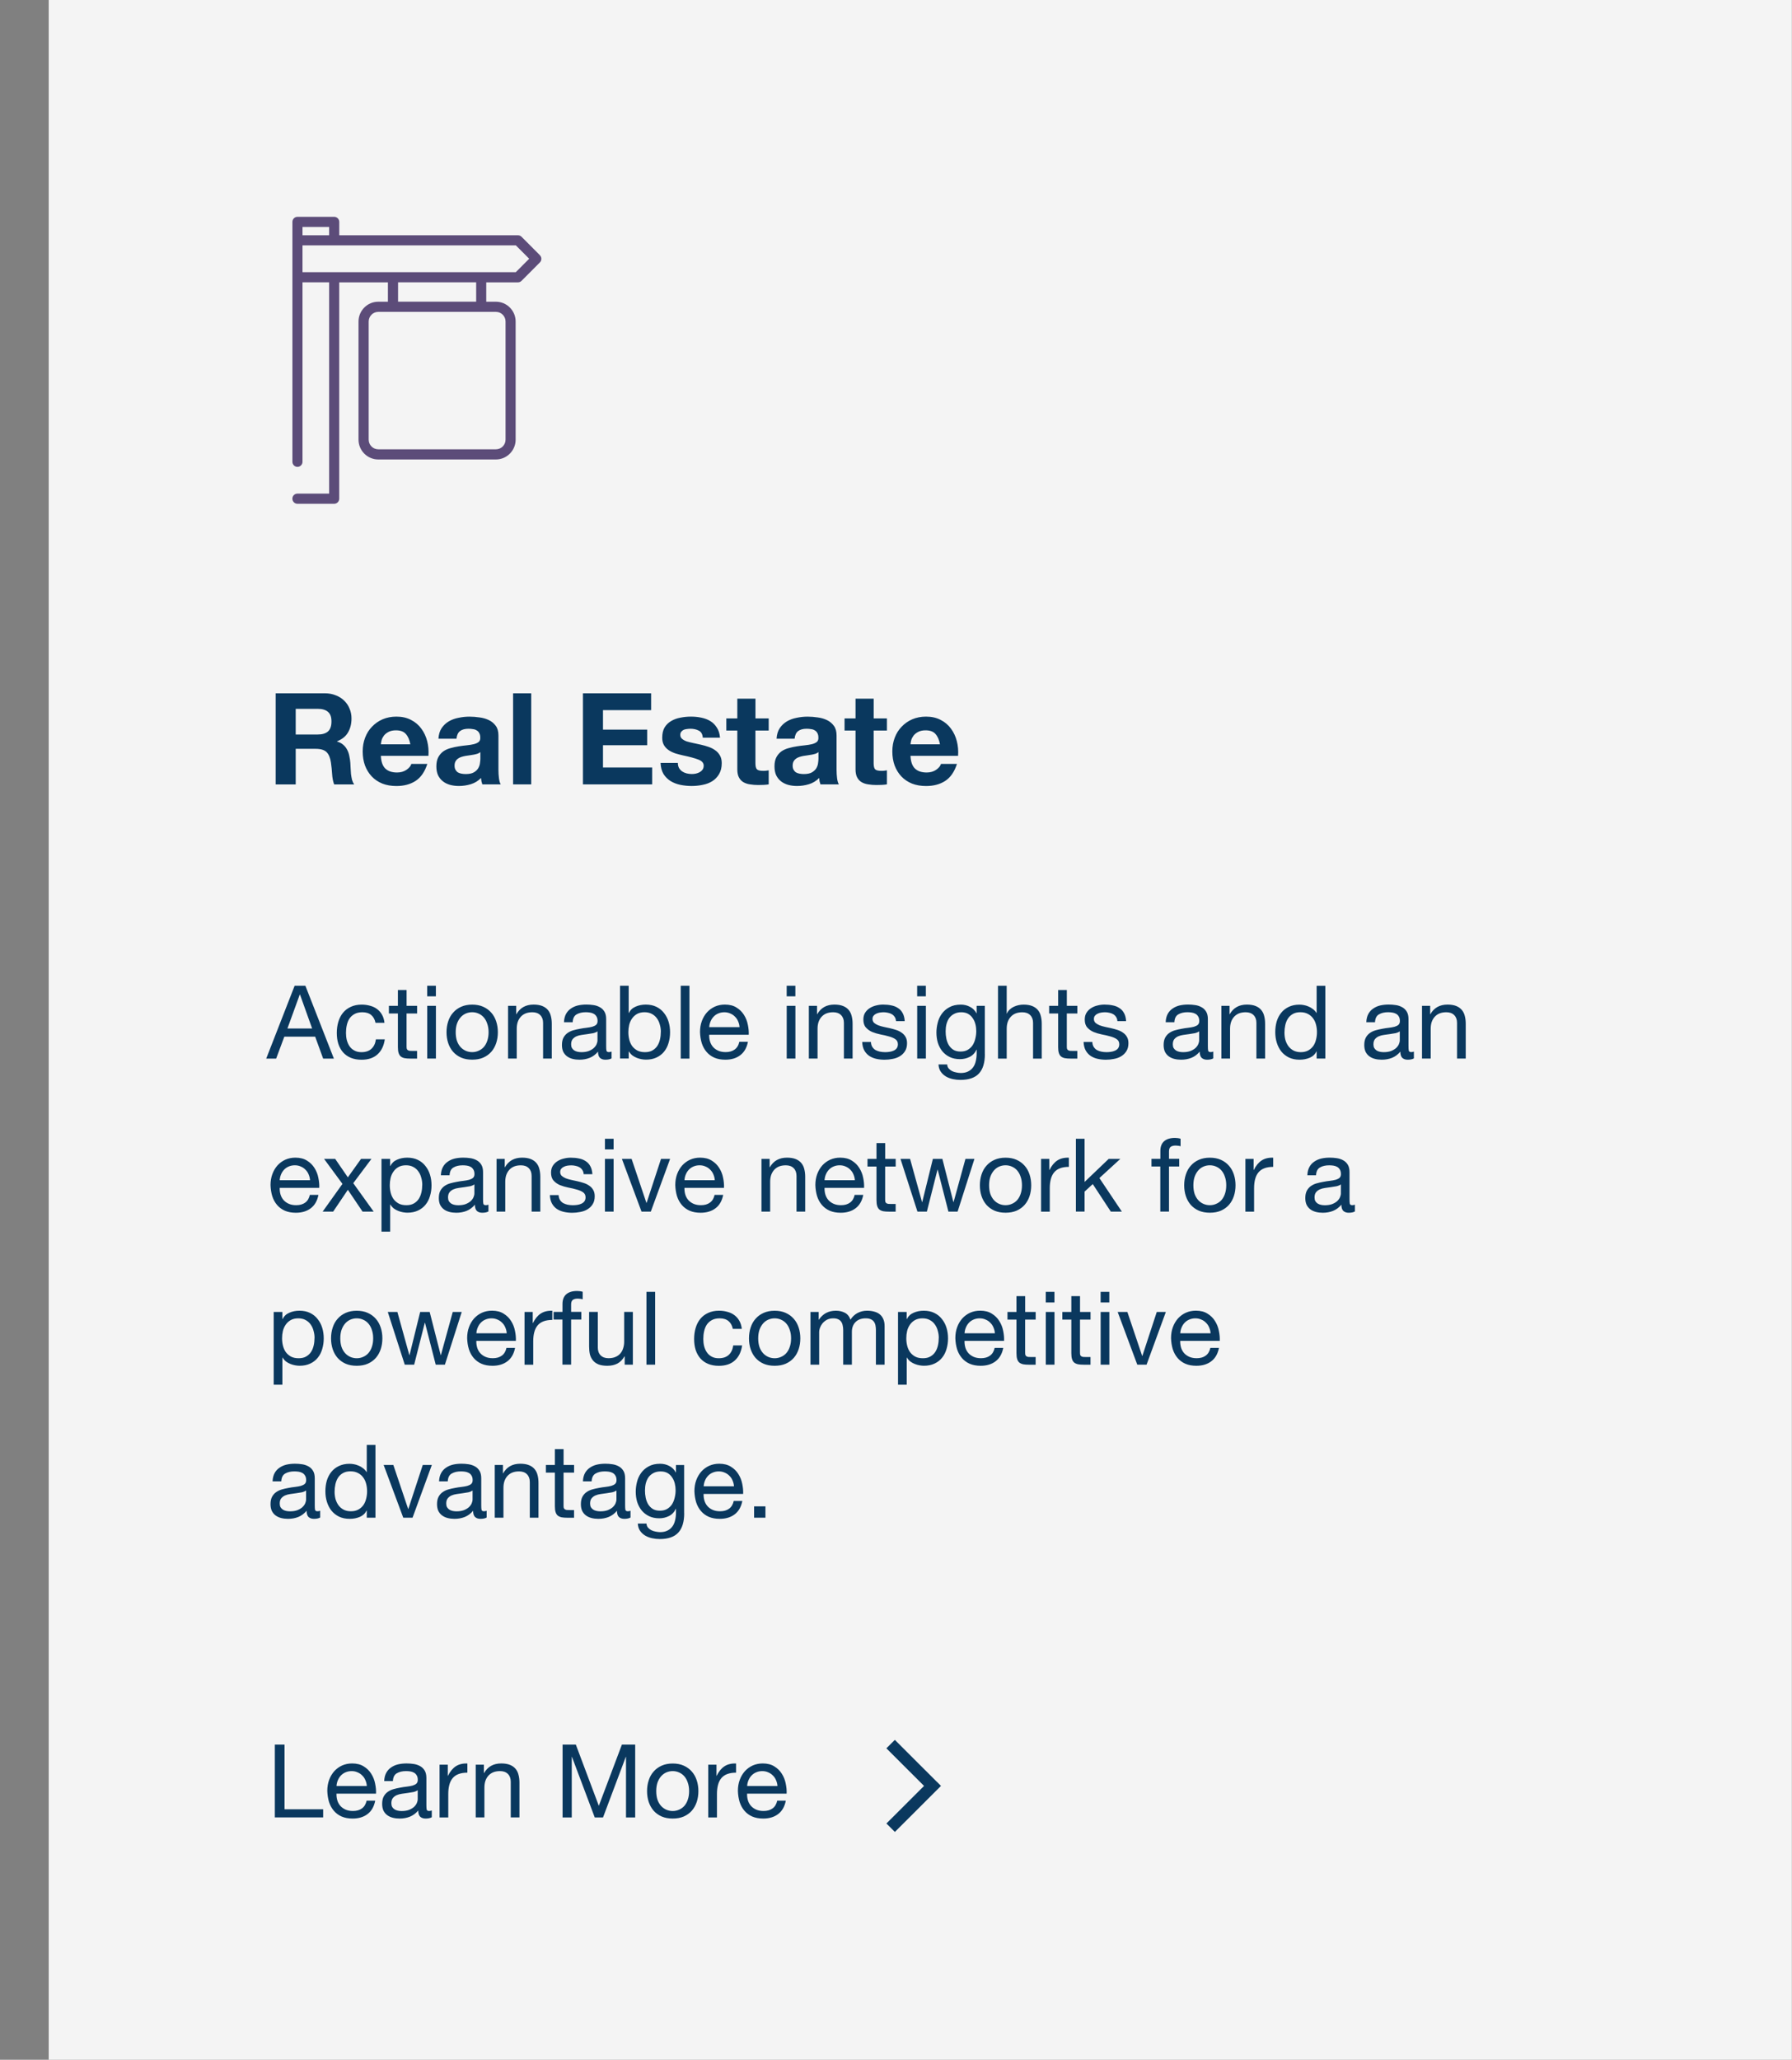 <?xml version="1.0" encoding="UTF-8"?>
<svg id="Layer_2" data-name="Layer 2" xmlns="http://www.w3.org/2000/svg" viewBox="0 0 554.31 636.94">
  <rect x="0" y="0" width="554.31" height="636.94" fill="#808080" stroke="none"/>
  <defs>
    <style>
      .cls-1 {
        fill: none;
      }

      .cls-1, .cls-2, .cls-3, .cls-4 {
        stroke-width: 0px;
      }

      .cls-2 {
        fill: #f4f4f4;
      }

      .cls-3 {
        fill: #0a385e;
      }

      .cls-4 {
        fill: #5c4c79;
      }
    </style>
  </defs>
  <rect class="cls-1" x="539.32" y="73.96" width="15" height="7"/>
  <g id="Layer_1-2" data-name="Layer 1-2">
    <g>
      <rect class="cls-2" x="15.07" width="539.2" height="636.94"/>
      <path class="cls-4" d="M159.57,84.16h-66v-8.28h66l4.12,4.13-4.12,4.13h0v.02ZM147.29,93.29h-24.16v-5.99h24.16v5.99ZM156.38,99.43v36.52c0,1.65-1.33,2.99-2.98,2.99h-36.38c-1.65,0-2.98-1.34-2.98-2.99v-36.52c0-1.65,1.33-2.99,2.98-2.99h36.38c1.65,0,2.98,1.34,2.98,2.99ZM101.81,70.19v2.56h-8.24v-2.56h8.24ZM167.01,78.92l-5.68-5.7c-.29-.29-.69-.46-1.1-.46h-55.29v-4.14c0-.87-.7-1.57-1.56-1.57h-11.37c-.87,0-1.56.7-1.56,1.57v74.18c0,.87.7,1.57,1.56,1.57s1.56-.7,1.56-1.57v-55.5h8.24v65.34h-9.81c-.87,0-1.56.7-1.56,1.57s.7,1.57,1.56,1.57h11.37c.87,0,1.56-.7,1.56-1.57v-66.9h15.06v5.99h-2.98c-3.37,0-6.11,2.75-6.11,6.13v36.52c0,3.38,2.74,6.13,6.11,6.13h36.38c3.37,0,6.11-2.75,6.11-6.13v-36.52c0-3.38-2.74-6.13-6.11-6.13h-2.98v-5.99h9.81c.42,0,.81-.17,1.1-.46l5.68-5.7c.61-.62.61-1.61,0-2.22h.01Z"/>
      <path class="cls-3" d="M287.14,550.95l-12.95,12.93,2.62,2.61,12.95-12.93-2.62-2.61ZM274.18,540.63l12.95,12.93,2.62-2.61-12.95-12.93-2.62,2.61ZM288.45,552.25l1.31,1.31,1.31-1.31-1.31-1.31-1.31,1.31Z"/>
      <path class="cls-3" d="M243.07,556.83c-.36,1.83-1.15,3.21-2.37,4.13-1.22.93-2.76,1.39-4.61,1.39-1.31,0-2.44-.21-3.41-.63-.95-.42-1.75-1.01-2.4-1.77s-1.15-1.66-1.49-2.71c-.32-1.05-.5-2.2-.54-3.44,0-1.24.19-2.38.57-3.41s.91-1.92,1.58-2.68c.7-.76,1.51-1.35,2.43-1.77.95-.42,1.98-.63,3.1-.63,1.45,0,2.65.31,3.6.92.97.59,1.74,1.35,2.31,2.27.59.93.99,1.93,1.2,3.03.23,1.09.33,2.14.28,3.12h-12.23c-.02.72.06,1.4.25,2.05.19.63.49,1.2.92,1.7.42.48.96.87,1.61,1.17.65.29,1.42.44,2.31.44,1.14,0,2.06-.26,2.78-.79.74-.53,1.22-1.33,1.45-2.4h2.66ZM240.49,552.29c-.04-.63-.19-1.23-.44-1.8-.23-.57-.56-1.05-.98-1.45-.4-.42-.88-.75-1.45-.98-.55-.25-1.16-.38-1.83-.38s-1.33.13-1.9.38c-.55.23-1.02.56-1.42.98s-.72.91-.95,1.48c-.23.55-.37,1.14-.41,1.77h9.39-.01ZM219.09,545.69h2.53v3.44h.06c.65-1.32,1.45-2.3,2.4-2.93s2.15-.93,3.6-.88v2.84c-1.07,0-1.99.15-2.75.44s-1.37.73-1.83,1.29c-.46.57-.8,1.26-1.01,2.08-.21.8-.32,1.72-.32,2.78v7.26h-2.69v-16.31h.01ZM200.15,553.87c0-1.2.17-2.31.51-3.34.34-1.05.84-1.96,1.52-2.71.67-.78,1.51-1.39,2.5-1.83s2.13-.66,3.41-.66,2.44.22,3.41.66c.99.44,1.82,1.05,2.5,1.83.67.76,1.18,1.66,1.52,2.71.34,1.03.51,2.15.51,3.34s-.17,2.31-.51,3.34-.84,1.93-1.52,2.71c-.67.76-1.51,1.36-2.5,1.8-.97.42-2.11.63-3.41.63s-2.42-.21-3.41-.63c-.99-.44-1.82-1.04-2.5-1.8-.67-.78-1.18-1.68-1.52-2.71-.34-1.03-.51-2.15-.51-3.34ZM202.99,553.87c0,.99.13,1.87.38,2.65.27.76.64,1.4,1.11,1.92.46.51,1,.89,1.61,1.17.63.27,1.3.41,1.99.41s1.35-.14,1.96-.41c.63-.27,1.18-.66,1.64-1.17.46-.53.82-1.17,1.07-1.92.27-.78.41-1.66.41-2.65s-.14-1.86-.41-2.62c-.25-.78-.61-1.43-1.07-1.96s-1.01-.93-1.64-1.2c-.61-.27-1.26-.41-1.96-.41s-1.36.14-1.99.41c-.61.27-1.15.67-1.61,1.2s-.83,1.18-1.11,1.96c-.25.76-.38,1.63-.38,2.62ZM174.01,539.48h4.11l7.11,18.93,7.14-18.93h4.11v22.53h-2.84v-18.74h-.06l-7.05,18.74h-2.56l-7.05-18.74h-.06v18.74h-2.84v-22.53h-.01ZM147.15,545.69h2.53v2.59h.06c1.12-1.98,2.89-2.97,5.31-2.97,1.07,0,1.97.15,2.69.44s1.3.7,1.74,1.23.75,1.16.92,1.89c.19.72.28,1.51.28,2.4v10.73h-2.69v-11.04c0-1.01-.29-1.81-.88-2.4-.59-.59-1.4-.88-2.43-.88-.82,0-1.54.13-2.15.38-.59.25-1.08.61-1.49,1.07-.4.46-.71,1.01-.92,1.64-.19.61-.28,1.28-.28,2.02v9.21h-2.69v-16.31h0ZM135.98,545.69h2.53v3.44h.06c.65-1.32,1.45-2.3,2.4-2.93.95-.63,2.15-.93,3.6-.88v2.84c-1.07,0-1.99.15-2.75.44s-1.37.73-1.83,1.29c-.46.57-.8,1.26-1.01,2.08-.21.8-.32,1.72-.32,2.78v7.26h-2.69v-16.31h.01ZM129.21,553.58c-.34.25-.78.44-1.33.57-.55.1-1.13.2-1.74.28-.59.06-1.19.15-1.8.25-.61.08-1.16.23-1.64.44s-.88.52-1.2.92c-.29.38-.44.9-.44,1.58,0,.44.08.82.25,1.14.19.29.42.54.7.73.3.19.63.33,1.01.41.38.08.78.13,1.2.13.88,0,1.64-.12,2.28-.35.63-.25,1.15-.56,1.55-.91.4-.38.7-.78.88-1.2.19-.44.28-.85.28-1.23v-2.75h0ZM133.57,561.94c-.46.27-1.11.41-1.93.41-.7,0-1.25-.19-1.67-.57-.4-.4-.6-1.04-.6-1.92-.74.88-1.6,1.52-2.59,1.92-.97.38-2.02.57-3.16.57-.74,0-1.44-.08-2.12-.25-.65-.17-1.22-.43-1.71-.79s-.87-.82-1.17-1.39c-.27-.59-.41-1.29-.41-2.11,0-.93.16-1.68.47-2.27.32-.59.73-1.06,1.23-1.42.53-.38,1.12-.66,1.77-.85.67-.19,1.36-.35,2.05-.47.74-.15,1.43-.25,2.09-.32.67-.08,1.26-.19,1.77-.32.51-.15.91-.35,1.2-.6.29-.27.44-.66.44-1.17,0-.59-.12-1.06-.35-1.42-.21-.36-.5-.63-.85-.82-.34-.19-.73-.32-1.17-.38-.42-.06-.84-.09-1.26-.09-1.14,0-2.09.22-2.84.66-.76.42-1.17,1.23-1.23,2.43h-2.69c.04-1.01.25-1.86.63-2.56.38-.69.88-1.25,1.52-1.67.63-.44,1.35-.76,2.15-.95.82-.19,1.7-.28,2.62-.28.74,0,1.46.05,2.18.16.74.11,1.4.33,1.99.66.59.32,1.06.77,1.42,1.36.36.59.54,1.36.54,2.3v8.39c0,.63.03,1.09.09,1.39.08.29.34.44.76.44.23,0,.51-.05.82-.16v2.08h.01ZM116.06,556.83c-.36,1.83-1.15,3.21-2.37,4.13-1.22.93-2.76,1.39-4.61,1.39-1.31,0-2.44-.21-3.41-.63-.95-.42-1.75-1.01-2.4-1.77s-1.15-1.66-1.49-2.71c-.32-1.05-.5-2.2-.54-3.44,0-1.24.19-2.38.57-3.41s.91-1.92,1.58-2.68c.7-.76,1.51-1.35,2.43-1.77.95-.42,1.98-.63,3.1-.63,1.45,0,2.65.31,3.6.92.97.59,1.74,1.35,2.31,2.27.59.93.99,1.93,1.2,3.03.23,1.09.33,2.14.28,3.12h-12.23c-.02.72.06,1.4.25,2.05.19.63.49,1.2.92,1.7.42.48.96.87,1.61,1.17.65.29,1.42.44,2.31.44,1.14,0,2.06-.26,2.78-.79.74-.53,1.22-1.33,1.45-2.4h2.66ZM113.47,552.29c-.04-.63-.19-1.23-.44-1.8-.23-.57-.56-1.05-.98-1.45-.4-.42-.88-.75-1.45-.98-.55-.25-1.16-.38-1.83-.38s-1.33.13-1.9.38c-.55.23-1.02.56-1.42.98s-.72.91-.95,1.48c-.23.55-.37,1.14-.41,1.77h9.39,0ZM85.01,539.48h3v20h11.95v2.52h-14.95v-22.53h0Z"/>
      <path class="cls-3" d="M281.64,233.72c.08,1.81.54,3.13,1.38,3.94s2.05,1.22,3.63,1.22c1.13,0,2.11-.28,2.92-.83.82-.58,1.32-1.18,1.5-1.82h4.94c-.79,2.45-2,4.19-3.63,5.25s-3.61,1.58-5.93,1.58c-1.61,0-3.05-.25-4.35-.75-1.29-.53-2.38-1.26-3.28-2.21-.9-.95-1.59-2.08-2.09-3.39-.47-1.31-.71-2.76-.71-4.34s.25-2.94.75-4.26c.5-1.32,1.21-2.45,2.13-3.39.92-.97,2.01-1.74,3.28-2.29,1.29-.55,2.71-.83,4.27-.83,1.74,0,3.25.34,4.54,1.03,1.29.66,2.34,1.55,3.16,2.68.84,1.13,1.45,2.42,1.82,3.87s.5,2.96.39,4.54h-14.73,0ZM290.76,230.17c-.26-1.42-.74-2.5-1.42-3.23-.66-.74-1.67-1.1-3.04-1.1-.9,0-1.65.16-2.25.47-.58.29-1.05.66-1.42,1.1-.34.45-.59.92-.75,1.42-.13.5-.21.95-.24,1.34h9.12ZM270.24,222.16h4.11v3.75h-4.11v10.1c0,.95.16,1.58.47,1.89.32.31.95.47,1.9.47.32,0,.62,0,.91-.04s.57-.07.83-.12v4.34c-.47.08-1,.13-1.58.16s-1.15.04-1.7.04c-.87,0-1.7-.07-2.49-.2-.76-.1-1.45-.33-2.05-.67-.58-.34-1.04-.83-1.38-1.46-.34-.63-.51-1.46-.51-2.48v-12.03h-3.4v-3.75h3.4v-6.11h5.61v6.11h0ZM253.17,232.57c-.24.21-.54.38-.91.51-.34.1-.72.2-1.15.28-.39.08-.82.15-1.26.2-.45.05-.9.12-1.34.2-.42.08-.84.18-1.26.32-.4.13-.75.31-1.07.55-.29.21-.53.49-.71.83s-.28.78-.28,1.3.09.92.28,1.26.43.62.75.83c.32.18.68.31,1.11.39.42.08.86.12,1.3.12,1.11,0,1.96-.18,2.57-.55s1.05-.8,1.34-1.3c.29-.53.46-1.05.51-1.58.08-.53.12-.95.12-1.26v-2.09h0ZM240.21,228.43c.08-1.31.41-2.41.99-3.27s1.32-1.56,2.21-2.09c.9-.53,1.9-.89,3-1.1,1.13-.24,2.26-.36,3.4-.36,1.03,0,2.07.08,3.12.24,1.05.13,2.01.41,2.88.83.87.42,1.58,1.01,2.13,1.77.55.74.83,1.72.83,2.96v10.61c0,.92.05,1.8.16,2.64s.29,1.47.55,1.89h-5.69c-.11-.32-.2-.63-.28-.95-.05-.34-.09-.68-.12-1.03-.9.92-1.95,1.56-3.16,1.93s-2.45.55-3.71.55c-.97,0-1.88-.12-2.73-.35-.84-.24-1.58-.6-2.21-1.1s-1.13-1.13-1.5-1.89c-.34-.76-.51-1.67-.51-2.72,0-1.16.2-2.1.59-2.84.42-.76.95-1.37,1.58-1.82.66-.45,1.4-.78,2.21-.99.84-.24,1.69-.42,2.53-.55s1.67-.24,2.49-.32,1.54-.2,2.17-.35c.63-.16,1.13-.38,1.5-.67.37-.31.54-.76.51-1.34,0-.6-.11-1.08-.32-1.42-.18-.37-.45-.64-.79-.83-.32-.21-.7-.34-1.15-.39-.42-.08-.88-.12-1.38-.12-1.11,0-1.98.24-2.61.71s-1,1.26-1.11,2.37h-5.61.03ZM233.67,222.16h4.11v3.75h-4.11v10.1c0,.95.16,1.58.47,1.89.32.31.95.47,1.9.47.32,0,.62,0,.91-.04.29-.03.57-.07.83-.12v4.34c-.47.08-1,.13-1.58.16s-1.15.04-1.7.04c-.87,0-1.7-.07-2.49-.2-.76-.1-1.45-.33-2.05-.67-.58-.34-1.04-.83-1.38-1.46-.34-.63-.51-1.46-.51-2.48v-12.03h-3.4v-3.75h3.4v-6.11h5.61v6.11h0ZM209.68,235.92c0,.6.12,1.13.36,1.58.26.42.59.78.99,1.06.4.26.84.46,1.34.59.53.13,1.07.2,1.62.2.4,0,.8-.04,1.22-.12.45-.1.84-.25,1.19-.43.37-.21.67-.47.91-.79.24-.34.36-.76.36-1.26,0-.84-.57-1.47-1.7-1.89-1.11-.42-2.66-.84-4.66-1.26-.82-.18-1.62-.39-2.41-.63-.76-.26-1.45-.59-2.05-.99-.61-.42-1.09-.93-1.46-1.54-.37-.63-.55-1.39-.55-2.29,0-1.32.25-2.39.75-3.23.53-.84,1.21-1.5,2.05-1.97.84-.5,1.79-.84,2.84-1.03,1.05-.21,2.13-.32,3.24-.32s2.17.1,3.2.32c1.05.21,1.99.57,2.8,1.06s1.49,1.17,2.01,2.01c.55.81.88,1.85.99,3.12h-5.33c-.08-1.08-.49-1.8-1.22-2.17-.74-.39-1.61-.59-2.61-.59-.32,0-.66.03-1.03.08-.37.03-.71.11-1.03.24-.29.13-.54.33-.75.59-.21.24-.32.57-.32.99,0,.5.18.91.55,1.22.37.32.84.58,1.42.79.61.18,1.29.36,2.05.51.76.16,1.54.33,2.33.51.82.18,1.61.41,2.37.67.79.26,1.49.62,2.09,1.06.61.42,1.09.96,1.46,1.62.37.63.55,1.42.55,2.37,0,1.34-.28,2.47-.83,3.39-.53.89-1.22,1.62-2.09,2.17s-1.87.93-3,1.14c-1.11.24-2.24.35-3.4.35s-2.34-.12-3.48-.35c-1.13-.24-2.15-.63-3.04-1.18-.87-.55-1.59-1.27-2.17-2.17-.55-.92-.86-2.06-.91-3.43h5.35ZM180.32,214.39h21.09v5.21h-14.89v6.03h13.67v4.81h-13.67v6.9h15.21v5.21h-21.41v-28.16ZM158.71,214.39h5.61v28.16h-5.61v-28.16ZM148.59,232.57c-.24.21-.54.38-.91.51-.34.1-.72.2-1.15.28-.39.08-.82.15-1.26.2-.45.05-.9.12-1.34.2-.42.08-.84.18-1.26.32-.4.13-.75.31-1.07.55-.29.21-.53.49-.71.83s-.28.78-.28,1.3.09.92.28,1.26.43.62.75.83c.32.18.68.31,1.11.39.42.08.86.12,1.3.12,1.11,0,1.96-.18,2.57-.55s1.05-.8,1.34-1.3c.29-.53.46-1.05.51-1.58.08-.53.12-.95.12-1.26v-2.09h0ZM135.62,228.43c.08-1.31.41-2.41.99-3.27s1.32-1.56,2.21-2.09c.9-.53,1.9-.89,3-1.1,1.13-.24,2.26-.36,3.4-.36,1.03,0,2.07.08,3.12.24,1.05.13,2.01.41,2.88.83.87.42,1.58,1.01,2.13,1.77.55.74.83,1.72.83,2.96v10.61c0,.92.05,1.8.16,2.64s.29,1.47.55,1.89h-5.69c-.11-.32-.2-.63-.28-.95-.05-.34-.09-.68-.12-1.03-.9.92-1.95,1.56-3.16,1.93s-2.45.55-3.71.55c-.97,0-1.88-.12-2.73-.35-.84-.24-1.58-.6-2.21-1.1s-1.13-1.13-1.5-1.89c-.34-.76-.51-1.67-.51-2.72,0-1.16.2-2.1.59-2.84.42-.76.95-1.37,1.58-1.82.66-.45,1.4-.78,2.21-.99.84-.24,1.69-.42,2.53-.55s1.67-.24,2.49-.32,1.54-.2,2.17-.35c.63-.16,1.13-.38,1.5-.67.37-.31.54-.76.51-1.34,0-.6-.11-1.08-.32-1.42-.18-.37-.45-.64-.79-.83-.32-.21-.7-.34-1.15-.39-.42-.08-.88-.12-1.38-.12-1.11,0-1.98.24-2.61.71s-1,1.26-1.11,2.37h-5.61.03ZM117.81,233.72c.08,1.81.54,3.13,1.38,3.94s2.05,1.22,3.63,1.22c1.13,0,2.11-.28,2.92-.83.82-.58,1.32-1.18,1.5-1.82h4.94c-.79,2.45-2,4.19-3.63,5.25s-3.61,1.58-5.93,1.58c-1.61,0-3.05-.25-4.35-.75-1.29-.53-2.38-1.26-3.28-2.21-.9-.95-1.59-2.08-2.09-3.39-.47-1.31-.71-2.76-.71-4.34s.25-2.94.75-4.26c.5-1.32,1.21-2.45,2.13-3.39.92-.97,2.01-1.74,3.28-2.29,1.29-.55,2.71-.83,4.27-.83,1.74,0,3.25.34,4.54,1.03,1.29.66,2.34,1.55,3.16,2.68.84,1.13,1.45,2.42,1.82,3.87s.5,2.96.39,4.54h-14.73.01ZM126.93,230.17c-.26-1.42-.74-2.5-1.42-3.23-.66-.74-1.67-1.1-3.04-1.1-.9,0-1.65.16-2.25.47-.58.29-1.05.66-1.42,1.1-.34.45-.59.92-.75,1.42-.13.5-.21.95-.24,1.34,0,0,9.12,0,9.12,0ZM85.26,214.39h15.21c1.26,0,2.4.21,3.4.63,1.03.39,1.9.95,2.61,1.66.74.71,1.29,1.54,1.66,2.49.4.92.59,1.92.59,3,0,1.66-.36,3.09-1.07,4.3-.68,1.21-1.82,2.13-3.4,2.76v.08c.76.21,1.4.54,1.9.99.5.42.91.93,1.22,1.54.32.58.54,1.22.67,1.93.16.71.26,1.42.32,2.13.03.45.05.97.08,1.58s.07,1.22.12,1.85c.08.63.18,1.24.32,1.81.16.55.38,1.03.67,1.42h-6.2c-.34-.89-.55-1.96-.63-3.19-.08-1.24-.2-2.42-.36-3.55-.21-1.47-.66-2.55-1.34-3.23s-1.8-1.03-3.36-1.03h-6.2v11h-6.2v-28.16h-.01ZM91.47,227.13h6.79c1.42,0,2.49-.32,3.2-.95.71-.63,1.07-1.66,1.07-3.08s-.36-2.35-1.07-2.96c-.71-.63-1.78-.95-3.2-.95h-6.79v7.93h0Z"/>
      <path class="cls-3" d="M233.26,465.82h3.51v3.5h-3.51v-3.5ZM229.62,464.15c-.36,1.83-1.15,3.21-2.37,4.13-1.22.93-2.76,1.39-4.61,1.39-1.31,0-2.44-.21-3.41-.63-.95-.42-1.75-1.01-2.4-1.77s-1.15-1.66-1.49-2.71c-.32-1.05-.5-2.2-.54-3.44,0-1.24.19-2.38.57-3.41s.91-1.92,1.58-2.68c.7-.76,1.51-1.35,2.43-1.77.95-.42,1.98-.63,3.1-.63,1.45,0,2.65.31,3.6.92.97.59,1.74,1.35,2.31,2.27.59.93.99,1.93,1.2,3.03.23,1.09.33,2.14.28,3.12h-12.23c-.02.72.06,1.4.25,2.05.19.63.49,1.2.92,1.7.42.48.96.87,1.61,1.17.65.29,1.42.44,2.31.44,1.14,0,2.06-.26,2.78-.79.74-.53,1.22-1.33,1.45-2.4h2.66ZM227.04,459.61c-.04-.63-.19-1.23-.44-1.8-.23-.57-.56-1.05-.98-1.45-.4-.42-.88-.75-1.45-.98-.55-.25-1.16-.38-1.83-.38s-1.33.13-1.9.38c-.55.23-1.02.56-1.42.98s-.72.91-.95,1.48c-.23.55-.37,1.14-.41,1.77h9.39-.01ZM204.12,467.15c.88,0,1.63-.18,2.24-.54.63-.38,1.14-.86,1.52-1.45.38-.61.65-1.29.82-2.05.19-.76.28-1.51.28-2.27,0-.72-.08-1.42-.25-2.11s-.44-1.31-.82-1.86c-.36-.57-.83-1.02-1.42-1.36s-1.31-.5-2.15-.5-1.6.17-2.21.5c-.61.32-1.12.75-1.52,1.29-.38.55-.66,1.18-.85,1.89-.17.72-.25,1.46-.25,2.24s.07,1.47.22,2.21.4,1.41.76,2.02c.36.59.83,1.07,1.42,1.45.59.36,1.33.54,2.21.54h0ZM211.64,467.94c0,2.67-.61,4.67-1.83,5.99-1.22,1.33-3.14,1.99-5.75,1.99-.76,0-1.54-.08-2.34-.25-.78-.17-1.5-.44-2.15-.82-.63-.38-1.16-.87-1.58-1.48-.42-.61-.65-1.36-.7-2.24h2.69c.02.48.17.89.44,1.23.3.34.64.61,1.04.82.42.21.87.36,1.36.44.48.1.95.16,1.39.16.88,0,1.63-.16,2.24-.47.61-.29,1.12-.72,1.52-1.26.4-.53.68-1.17.85-1.92.19-.76.28-1.59.28-2.49v-1.07h-.06c-.46,1.01-1.17,1.76-2.12,2.24-.93.46-1.92.69-2.97.69-1.22,0-2.29-.22-3.19-.66-.91-.44-1.66-1.03-2.28-1.77-.61-.76-1.07-1.63-1.39-2.62-.3-1.01-.44-2.07-.44-3.19,0-.97.13-1.96.38-2.97.25-1.03.67-1.96,1.26-2.78.59-.84,1.37-1.52,2.34-2.05.97-.55,2.16-.82,3.57-.82,1.03,0,1.98.23,2.84.69.86.44,1.54,1.11,2.02,2.02h.03v-2.33h2.53v14.92h.02ZM190.68,460.9c-.34.25-.78.44-1.33.57-.55.1-1.13.2-1.74.28-.59.06-1.19.15-1.8.25-.61.08-1.16.23-1.64.44s-.88.52-1.2.92c-.29.38-.44.9-.44,1.58,0,.44.08.82.25,1.14.19.29.42.54.7.73.3.19.63.33,1.01.41.38.08.78.13,1.2.13.88,0,1.64-.12,2.28-.35.63-.25,1.15-.56,1.55-.91.4-.38.7-.78.88-1.2.19-.44.28-.85.28-1.23v-2.75h0ZM195.04,469.26c-.46.27-1.11.41-1.93.41-.7,0-1.25-.19-1.67-.57-.4-.4-.6-1.04-.6-1.92-.74.88-1.6,1.52-2.59,1.92-.97.38-2.02.57-3.16.57-.74,0-1.44-.08-2.12-.25-.65-.17-1.22-.43-1.71-.79s-.87-.82-1.17-1.39c-.27-.59-.41-1.29-.41-2.11,0-.93.16-1.68.47-2.27.32-.59.73-1.06,1.23-1.42.53-.38,1.12-.66,1.77-.85.67-.19,1.36-.35,2.05-.47.74-.15,1.43-.25,2.09-.32.67-.08,1.26-.19,1.77-.32.51-.15.91-.35,1.2-.6.29-.27.44-.66.44-1.17,0-.59-.12-1.06-.35-1.42-.21-.36-.5-.63-.85-.82-.34-.19-.73-.32-1.17-.38-.42-.06-.84-.09-1.26-.09-1.14,0-2.09.22-2.84.66-.76.42-1.17,1.23-1.23,2.43h-2.69c.04-1.01.25-1.86.63-2.56.38-.69.89-1.25,1.52-1.67.63-.44,1.35-.76,2.15-.95.82-.19,1.7-.28,2.62-.28.74,0,1.46.05,2.18.16.74.11,1.4.33,1.99.66.59.32,1.06.77,1.42,1.36s.54,1.36.54,2.3v8.39c0,.63.03,1.09.09,1.39.08.29.34.44.76.44.23,0,.51-.05.82-.16v2.08h.01ZM174.32,453.01h3.26v2.37h-3.26v10.13c0,.32.02.57.06.76.06.19.17.34.32.44.15.1.35.18.6.22.27.02.62.03,1.04.03h1.23v2.37h-2.05c-.7,0-1.3-.04-1.8-.13-.48-.11-.88-.28-1.2-.54-.29-.25-.52-.61-.66-1.07-.15-.46-.22-1.07-.22-1.83v-10.38h-2.78v-2.37h2.78v-4.89h2.69v4.89h0ZM153.04,453.01h2.53v2.59h.06c1.12-1.98,2.89-2.97,5.31-2.97,1.07,0,1.97.15,2.69.44s1.3.7,1.74,1.23.75,1.16.92,1.89c.19.72.28,1.51.28,2.4v10.73h-2.69v-11.04c0-1.01-.29-1.81-.88-2.4-.59-.59-1.4-.88-2.43-.88-.82,0-1.54.13-2.15.38-.59.25-1.08.61-1.49,1.07-.4.46-.71,1.01-.92,1.64-.19.61-.28,1.28-.28,2.02v9.21h-2.69v-16.31h0ZM146.18,460.9c-.34.25-.78.44-1.33.57-.55.1-1.13.2-1.74.28-.59.06-1.19.15-1.8.25-.61.08-1.16.23-1.64.44s-.88.52-1.2.92c-.29.38-.44.9-.44,1.58,0,.44.08.82.25,1.14.19.29.42.54.7.73.3.19.63.33,1.01.41.38.08.78.13,1.2.13.88,0,1.64-.12,2.28-.35.63-.25,1.15-.56,1.55-.91.4-.38.7-.78.88-1.2.19-.44.28-.85.28-1.23v-2.75h0ZM150.54,469.26c-.46.27-1.11.41-1.93.41-.7,0-1.25-.19-1.67-.57-.4-.4-.6-1.04-.6-1.92-.74.88-1.6,1.52-2.59,1.92-.97.38-2.02.57-3.16.57-.74,0-1.44-.08-2.12-.25-.65-.17-1.22-.43-1.71-.79s-.87-.82-1.17-1.39c-.27-.59-.41-1.29-.41-2.11,0-.93.16-1.68.47-2.27.32-.59.73-1.06,1.23-1.42.53-.38,1.12-.66,1.77-.85.67-.19,1.36-.35,2.05-.47.74-.15,1.43-.25,2.09-.32.67-.08,1.26-.19,1.77-.32.51-.15.91-.35,1.2-.6.29-.27.44-.66.44-1.17,0-.59-.12-1.06-.35-1.42-.21-.36-.5-.63-.85-.82-.34-.19-.73-.32-1.17-.38-.42-.06-.84-.09-1.26-.09-1.14,0-2.09.22-2.84.66-.76.42-1.17,1.23-1.23,2.43h-2.69c.04-1.01.25-1.86.63-2.56.38-.69.88-1.25,1.52-1.67.63-.44,1.35-.76,2.15-.95.82-.19,1.7-.28,2.62-.28.74,0,1.46.05,2.18.16.74.11,1.4.33,1.99.66.59.32,1.06.77,1.42,1.36s.54,1.36.54,2.3v8.39c0,.63.03,1.09.09,1.39.08.29.34.44.76.44.23,0,.51-.05.82-.16v2.08h.01ZM127.62,469.32h-2.88l-6.07-16.31h3l4.58,13.6h.06l4.46-13.6h2.81l-5.97,16.31h.01ZM116.14,469.32h-2.69v-2.21h-.06c-.44.9-1.14,1.56-2.09,1.96s-1.99.6-3.13.6c-1.26,0-2.37-.23-3.32-.69-.93-.46-1.71-1.08-2.34-1.86-.61-.78-1.07-1.68-1.39-2.71s-.47-2.12-.47-3.28.15-2.25.44-3.28c.32-1.03.78-1.92,1.39-2.68.63-.78,1.41-1.39,2.34-1.83.95-.46,2.04-.69,3.29-.69.42,0,.87.04,1.36.13.48.08.97.23,1.45.44.48.19.94.45,1.36.79.44.32.81.71,1.11,1.2h.06v-8.39h2.69v22.53-.03ZM103.5,461.31c0,.76.09,1.5.28,2.24.21.71.52,1.36.92,1.92.42.57.95,1.02,1.58,1.36.65.34,1.41.5,2.28.5s1.67-.18,2.31-.54c.63-.36,1.15-.82,1.55-1.39.4-.59.68-1.25.85-1.99.19-.74.28-1.48.28-2.24,0-.8-.09-1.57-.28-2.3-.19-.76-.49-1.42-.92-1.99-.4-.57-.93-1.02-1.58-1.36-.65-.36-1.44-.54-2.37-.54s-1.67.18-2.31.54-1.14.83-1.52,1.42c-.38.59-.65,1.26-.82,2.02s-.25,1.54-.25,2.33v.02ZM94.68,460.9c-.34.25-.78.44-1.33.57-.55.1-1.13.2-1.74.28-.59.06-1.19.15-1.8.25-.61.08-1.16.23-1.64.44s-.88.52-1.2.92c-.29.38-.44.9-.44,1.58,0,.44.08.82.25,1.14.19.29.42.54.7.73.3.19.63.33,1.01.41.38.08.78.13,1.2.13.88,0,1.64-.12,2.28-.35.63-.25,1.15-.56,1.55-.91.4-.38.7-.78.88-1.2.19-.44.28-.85.28-1.23v-2.75h0ZM99.04,469.26c-.46.27-1.11.41-1.93.41-.7,0-1.25-.19-1.67-.57-.4-.4-.6-1.04-.6-1.92-.74.88-1.6,1.52-2.59,1.92-.97.38-2.02.57-3.16.57-.74,0-1.44-.08-2.12-.25-.65-.17-1.22-.43-1.71-.79s-.87-.82-1.17-1.39c-.27-.59-.41-1.29-.41-2.11,0-.93.16-1.68.47-2.27.32-.59.73-1.06,1.23-1.42.53-.38,1.12-.66,1.77-.85.67-.19,1.36-.35,2.05-.47.74-.15,1.43-.25,2.09-.32.67-.08,1.26-.19,1.77-.32.51-.15.91-.35,1.2-.6.29-.27.44-.66.44-1.17,0-.59-.12-1.06-.35-1.42-.21-.36-.5-.63-.85-.82-.34-.19-.73-.32-1.17-.38-.42-.06-.84-.09-1.26-.09-1.14,0-2.09.22-2.84.66-.76.42-1.17,1.23-1.23,2.43h-2.69c.04-1.01.25-1.86.63-2.56.38-.69.88-1.25,1.52-1.67.63-.44,1.35-.76,2.15-.95.82-.19,1.7-.28,2.62-.28.74,0,1.46.05,2.18.16.74.11,1.4.33,1.99.66.59.32,1.06.77,1.42,1.36s.54,1.36.54,2.3v8.39c0,.63.03,1.09.09,1.39.08.29.34.44.76.44.23,0,.51-.05.82-.16v2.08h.01ZM377.05,416.82c-.36,1.83-1.15,3.21-2.37,4.13-1.22.93-2.76,1.39-4.61,1.39-1.31,0-2.44-.21-3.41-.63-.95-.42-1.75-1.01-2.4-1.77s-1.15-1.66-1.49-2.71c-.32-1.05-.5-2.2-.54-3.44,0-1.24.19-2.38.57-3.41s.91-1.92,1.58-2.68c.7-.76,1.51-1.35,2.43-1.77.95-.42,1.98-.63,3.1-.63,1.45,0,2.65.31,3.6.92.97.59,1.74,1.35,2.31,2.27.59.93.99,1.93,1.2,3.03.23,1.09.33,2.14.28,3.12h-12.23c-.02.72.06,1.4.25,2.05.19.63.49,1.2.92,1.7.42.48.96.87,1.61,1.17.65.29,1.42.44,2.31.44,1.14,0,2.06-.26,2.78-.79.74-.53,1.22-1.33,1.45-2.4h2.66ZM374.46,412.28c-.04-.63-.19-1.23-.44-1.8-.23-.57-.56-1.05-.98-1.45-.4-.42-.88-.75-1.45-.98-.55-.25-1.16-.38-1.83-.38s-1.33.13-1.9.38c-.55.23-1.02.56-1.42.98s-.72.91-.95,1.48c-.23.55-.37,1.14-.41,1.77h9.39,0ZM354.67,422h-2.88l-6.07-16.31h3l4.58,13.6h.06l4.46-13.6h2.81l-5.97,16.31h.01ZM340.46,405.69h2.69v16.31h-2.69v-16.31ZM343.14,402.75h-2.69v-3.28h2.69v3.28ZM334.07,405.69h3.26v2.37h-3.26v10.13c0,.32.02.57.06.76.06.19.17.34.32.44.15.11.35.18.6.22.27.02.62.03,1.04.03h1.23v2.37h-2.05c-.7,0-1.3-.04-1.8-.13-.48-.11-.88-.28-1.2-.54-.29-.25-.52-.61-.66-1.07-.15-.46-.22-1.07-.22-1.83v-10.38h-2.78v-2.37h2.78v-4.89h2.69v4.89h-.01ZM323.49,405.69h2.69v16.31h-2.69v-16.31ZM326.17,402.75h-2.69v-3.28h2.69v3.28ZM317.1,405.69h3.26v2.37h-3.26v10.13c0,.32.02.57.06.76.06.19.17.34.32.44.15.11.35.18.6.22.27.02.62.03,1.04.03h1.23v2.37h-2.05c-.7,0-1.3-.04-1.8-.13-.48-.11-.88-.28-1.2-.54-.29-.25-.52-.61-.66-1.07-.15-.46-.22-1.07-.22-1.83v-10.38h-2.78v-2.37h2.78v-4.89h2.69v4.89h-.01ZM310.33,416.82c-.36,1.83-1.15,3.21-2.37,4.13-1.22.93-2.76,1.39-4.61,1.39-1.31,0-2.44-.21-3.41-.63-.95-.42-1.75-1.01-2.4-1.77s-1.15-1.66-1.49-2.71c-.32-1.05-.5-2.2-.54-3.44,0-1.24.19-2.38.57-3.41s.91-1.92,1.58-2.68c.7-.76,1.51-1.35,2.43-1.77.95-.42,1.98-.63,3.1-.63,1.45,0,2.65.31,3.6.92.97.59,1.74,1.35,2.31,2.27.59.93.99,1.93,1.2,3.03.23,1.09.33,2.14.28,3.12h-12.23c-.02.72.06,1.4.25,2.05.19.63.49,1.2.92,1.7.42.48.96.87,1.61,1.17.65.29,1.42.44,2.31.44,1.14,0,2.06-.26,2.78-.79.74-.53,1.22-1.33,1.45-2.4h2.66ZM307.74,412.28c-.04-.63-.19-1.23-.44-1.8-.23-.57-.56-1.05-.98-1.45-.4-.42-.88-.75-1.45-.98-.55-.25-1.16-.38-1.83-.38s-1.33.13-1.9.38c-.55.23-1.02.56-1.42.98s-.72.91-.95,1.48c-.23.55-.37,1.14-.41,1.77h9.39,0ZM290.39,413.7c0-.76-.11-1.49-.32-2.21-.19-.74-.5-1.39-.92-1.96-.4-.57-.93-1.02-1.58-1.36-.63-.34-1.38-.5-2.24-.5s-1.67.18-2.31.54c-.63.36-1.15.83-1.55,1.42-.4.57-.7,1.22-.88,1.96-.17.74-.25,1.48-.25,2.24,0,.8.09,1.58.28,2.33.19.74.48,1.39.88,1.96.42.57.96,1.03,1.61,1.39.65.34,1.44.5,2.37.5s1.7-.18,2.31-.54c.63-.36,1.14-.83,1.52-1.42s.65-1.26.82-2.02.25-1.54.25-2.33h.01ZM277.76,405.69h2.69v2.21h.06c.44-.9,1.14-1.56,2.09-1.96.95-.42,1.99-.63,3.13-.63,1.26,0,2.36.23,3.29.69.95.46,1.73,1.09,2.34,1.89.63.78,1.11,1.68,1.42,2.71.32,1.03.47,2.12.47,3.28s-.16,2.25-.47,3.28c-.29,1.03-.76,1.94-1.39,2.71-.61.76-1.39,1.36-2.34,1.8-.93.44-2.01.66-3.25.66-.4,0-.85-.04-1.36-.13-.48-.08-.97-.22-1.45-.41s-.95-.44-1.39-.76c-.42-.34-.78-.75-1.07-1.23h-.06v8.39h-2.69v-22.53l-.02.03ZM250.71,405.69h2.53v2.4h.06c1.22-1.85,2.98-2.78,5.28-2.78,1.01,0,1.93.21,2.75.63s1.4,1.14,1.74,2.15c.55-.88,1.26-1.57,2.15-2.05.91-.48,1.9-.73,2.97-.73.82,0,1.56.09,2.21.28.67.17,1.24.44,1.71.82.48.38.85.87,1.11,1.48.27.59.41,1.3.41,2.15v11.96h-2.69v-10.7c0-.5-.04-.98-.13-1.42-.08-.44-.24-.82-.47-1.14-.23-.34-.56-.6-.98-.79-.4-.19-.93-.28-1.58-.28-1.33,0-2.37.38-3.13,1.14-.76.76-1.14,1.77-1.14,3.03v10.16h-2.69v-10.7c0-.53-.05-1.01-.16-1.45-.08-.44-.24-.82-.47-1.14-.23-.34-.55-.59-.95-.76-.38-.19-.87-.28-1.49-.28-.78,0-1.45.16-2.02.47-.55.32-1,.69-1.36,1.14-.34.44-.59.9-.76,1.39-.15.46-.22.85-.22,1.17v10.16h-2.69v-16.31h.01ZM231.68,413.86c0-1.2.17-2.31.51-3.34.34-1.05.84-1.96,1.52-2.71.67-.78,1.51-1.39,2.5-1.83.99-.44,2.13-.66,3.41-.66s2.44.22,3.41.66c.99.44,1.82,1.05,2.5,1.83.67.76,1.18,1.66,1.52,2.71.34,1.03.51,2.15.51,3.34s-.17,2.31-.51,3.34-.84,1.93-1.52,2.71c-.67.76-1.51,1.36-2.5,1.8-.97.42-2.11.63-3.41.63s-2.42-.21-3.41-.63c-.99-.44-1.82-1.04-2.5-1.8-.67-.78-1.18-1.68-1.52-2.71-.34-1.03-.51-2.15-.51-3.34ZM234.53,413.86c0,.99.13,1.87.38,2.65.27.76.64,1.4,1.11,1.92.46.51,1,.89,1.61,1.17.63.27,1.3.41,1.99.41s1.35-.14,1.96-.41c.63-.27,1.18-.66,1.64-1.17.46-.53.82-1.17,1.07-1.92.27-.78.41-1.66.41-2.65s-.14-1.86-.41-2.62c-.25-.78-.61-1.43-1.07-1.96s-1.01-.93-1.64-1.2c-.61-.27-1.26-.41-1.96-.41s-1.36.14-1.99.41c-.61.27-1.15.67-1.61,1.2s-.83,1.18-1.11,1.96c-.25.76-.38,1.63-.38,2.62ZM226.68,410.92c-.21-1.03-.65-1.83-1.33-2.4s-1.58-.85-2.72-.85c-.97,0-1.78.18-2.43.54s-1.18.83-1.58,1.42c-.38.59-.65,1.27-.82,2.05-.17.76-.25,1.55-.25,2.37,0,.76.08,1.49.25,2.21.19.72.47,1.36.85,1.92.38.55.87.99,1.49,1.33s1.34.5,2.18.5c1.33,0,2.36-.35,3.1-1.04.76-.69,1.22-1.67,1.39-2.93h2.75c-.29,2.02-1.05,3.58-2.28,4.67-1.2,1.09-2.84,1.64-4.93,1.64-1.24,0-2.35-.2-3.32-.6-.95-.4-1.75-.97-2.4-1.7-.63-.74-1.12-1.61-1.45-2.62-.32-1.03-.47-2.16-.47-3.38s.16-2.36.47-3.41c.32-1.07.79-2,1.42-2.78.65-.8,1.46-1.42,2.43-1.86.97-.46,2.1-.69,3.38-.69.93,0,1.79.12,2.59.35.82.21,1.54.55,2.15,1.01.63.46,1.15,1.05,1.55,1.77.4.69.65,1.52.76,2.49h-2.78ZM199.96,399.47h2.69v22.53h-2.69v-22.53ZM195.76,422h-2.53v-2.59h-.06c-.57,1.01-1.3,1.76-2.18,2.24-.88.46-1.93.69-3.13.69-1.07,0-1.97-.14-2.69-.41-.72-.29-1.3-.7-1.74-1.23s-.76-1.15-.95-1.86c-.17-.74-.25-1.55-.25-2.43v-10.73h2.69v11.04c0,1.01.29,1.81.88,2.4.59.59,1.4.88,2.43.88.82,0,1.53-.13,2.12-.38.61-.25,1.12-.61,1.52-1.07.4-.46.7-1,.88-1.61.21-.63.32-1.31.32-2.05v-9.21h2.69v16.31h0ZM173.99,408.05h-2.75v-2.37h2.75v-2.43c0-1.33.38-2.32,1.14-3,.78-.69,1.91-1.04,3.38-1.04.25,0,.54.02.85.06.34.04.63.11.88.19v2.33c-.23-.08-.48-.14-.76-.16-.27-.04-.53-.06-.76-.06-.65,0-1.16.13-1.52.38s-.54.74-.54,1.45v2.27h3.16v2.37h-3.16v13.95h-2.69v-13.95h.02ZM162.26,405.69h2.53v3.44h.06c.65-1.32,1.45-2.3,2.4-2.93s2.15-.93,3.6-.88v2.84c-1.07,0-1.99.15-2.75.44s-1.37.73-1.83,1.29c-.46.57-.8,1.26-1.01,2.08-.21.8-.32,1.72-.32,2.78v7.26h-2.69v-16.31h.01ZM159.32,416.82c-.36,1.83-1.15,3.21-2.37,4.13-1.22.93-2.76,1.39-4.61,1.39-1.31,0-2.44-.21-3.41-.63-.95-.42-1.75-1.01-2.4-1.77s-1.15-1.66-1.49-2.71c-.32-1.05-.5-2.2-.54-3.44,0-1.24.19-2.38.57-3.41s.91-1.92,1.58-2.68c.7-.76,1.51-1.35,2.43-1.77.95-.42,1.98-.63,3.1-.63,1.45,0,2.65.31,3.6.92.97.59,1.74,1.35,2.31,2.27.59.93.99,1.93,1.2,3.03.23,1.09.33,2.14.28,3.12h-12.23c-.02.72.06,1.4.25,2.05.19.63.49,1.2.92,1.7.42.48.96.87,1.61,1.17.65.29,1.42.44,2.31.44,1.14,0,2.06-.26,2.78-.79.74-.53,1.22-1.33,1.45-2.4h2.66ZM156.74,412.28c-.04-.63-.19-1.23-.44-1.8-.23-.57-.56-1.05-.98-1.45-.4-.42-.88-.75-1.45-.98-.55-.25-1.16-.38-1.83-.38s-1.33.13-1.9.38c-.55.23-1.02.56-1.42.98s-.72.91-.95,1.48c-.23.55-.37,1.14-.41,1.77h9.39-.01ZM137.62,422h-2.84l-3.32-12.97h-.06l-3.29,12.97h-2.91l-5.25-16.31h2.97l3.7,13.35h.06l3.29-13.35h2.94l3.41,13.35h.06l3.67-13.35h2.78l-5.21,16.31ZM102.4,413.86c0-1.2.17-2.31.51-3.34.34-1.05.84-1.96,1.52-2.71.67-.78,1.51-1.39,2.5-1.83.99-.44,2.13-.66,3.41-.66s2.44.22,3.41.66c.99.44,1.82,1.05,2.5,1.83.67.76,1.18,1.66,1.52,2.71.34,1.03.51,2.15.51,3.34s-.17,2.31-.51,3.34c-.34,1.03-.84,1.93-1.52,2.71-.67.76-1.51,1.36-2.5,1.8-.97.42-2.11.63-3.41.63s-2.42-.21-3.41-.63c-.99-.44-1.82-1.04-2.5-1.8-.67-.78-1.18-1.68-1.52-2.71s-.51-2.15-.51-3.34ZM105.26,413.86c0,.99.13,1.87.38,2.65.27.76.64,1.4,1.11,1.92.46.51,1,.89,1.61,1.17.63.27,1.3.41,1.99.41s1.35-.14,1.96-.41c.63-.27,1.18-.66,1.64-1.17.46-.53.82-1.17,1.07-1.92.27-.78.41-1.66.41-2.65s-.14-1.86-.41-2.62c-.25-.78-.61-1.43-1.07-1.96s-1.01-.93-1.64-1.2c-.61-.27-1.26-.41-1.96-.41s-1.36.14-1.99.41c-.61.27-1.15.67-1.61,1.2s-.83,1.18-1.11,1.96c-.25.76-.38,1.63-.38,2.62ZM97.3,413.7c0-.76-.11-1.49-.32-2.21-.19-.74-.5-1.39-.92-1.96-.4-.57-.93-1.02-1.58-1.36-.63-.34-1.38-.5-2.24-.5s-1.67.18-2.31.54c-.63.36-1.15.83-1.55,1.42-.4.57-.7,1.22-.88,1.96-.17.74-.25,1.48-.25,2.24,0,.8.09,1.58.28,2.33.19.74.48,1.39.88,1.96.42.57.96,1.03,1.61,1.39.65.34,1.44.5,2.37.5s1.7-.18,2.31-.54c.63-.36,1.14-.83,1.52-1.42s.65-1.26.82-2.02.25-1.54.25-2.33h.01ZM84.65,405.69h2.69v2.21h.06c.44-.9,1.14-1.56,2.09-1.96.95-.42,1.99-.63,3.13-.63,1.26,0,2.36.23,3.29.69.95.46,1.73,1.09,2.34,1.89.63.78,1.11,1.68,1.42,2.71.32,1.03.47,2.12.47,3.28s-.16,2.25-.47,3.28c-.29,1.03-.76,1.94-1.39,2.71-.61.76-1.39,1.36-2.34,1.8-.93.44-2.01.66-3.26.66-.4,0-.85-.04-1.36-.13-.48-.08-.97-.22-1.45-.41-.48-.19-.95-.44-1.39-.76-.42-.34-.78-.75-1.07-1.23h-.06v8.39h-2.69v-22.53.03ZM414.77,366.25c-.34.25-.78.44-1.33.57-.55.1-1.13.2-1.74.28-.59.06-1.19.15-1.8.25-.61.08-1.16.23-1.64.44s-.88.52-1.2.92c-.29.38-.44.9-.44,1.58,0,.44.08.82.25,1.14.19.29.42.54.7.73.3.19.63.33,1.01.41.38.08.78.13,1.2.13.88,0,1.64-.12,2.28-.35.63-.25,1.15-.56,1.55-.91.4-.38.7-.78.88-1.2.19-.44.28-.85.28-1.23v-2.75h0ZM419.12,374.61c-.46.27-1.11.41-1.93.41-.7,0-1.25-.19-1.67-.57-.4-.4-.6-1.04-.6-1.92-.74.88-1.6,1.52-2.59,1.92-.97.38-2.02.57-3.16.57-.74,0-1.44-.08-2.12-.25-.65-.17-1.22-.43-1.71-.79s-.87-.82-1.17-1.39c-.27-.59-.41-1.29-.41-2.11,0-.93.16-1.68.47-2.27.32-.59.73-1.06,1.23-1.42.53-.38,1.12-.66,1.77-.85.67-.19,1.36-.35,2.05-.47.74-.15,1.43-.25,2.09-.32.67-.08,1.26-.19,1.77-.32.51-.15.91-.35,1.2-.6.29-.27.44-.66.44-1.17,0-.59-.12-1.06-.35-1.42-.21-.36-.49-.63-.85-.82-.34-.19-.73-.32-1.17-.38-.42-.06-.84-.09-1.26-.09-1.14,0-2.09.22-2.84.66-.76.42-1.17,1.23-1.23,2.43h-2.69c.04-1.01.25-1.86.63-2.56.38-.69.88-1.25,1.52-1.67.63-.44,1.35-.76,2.15-.95.82-.19,1.7-.28,2.62-.28.74,0,1.46.05,2.18.16.74.11,1.4.33,1.99.66.59.32,1.06.77,1.42,1.36.36.59.54,1.36.54,2.3v8.39c0,.63.03,1.09.09,1.39.08.29.34.44.76.44.23,0,.51-.05.82-.16v2.08h.01ZM385.24,358.36h2.53v3.44h.06c.65-1.32,1.45-2.3,2.4-2.93.95-.63,2.15-.93,3.6-.88v2.84c-1.07,0-1.99.15-2.75.44s-1.37.73-1.83,1.29c-.46.57-.8,1.26-1.01,2.08-.21.8-.32,1.72-.32,2.78v7.26h-2.69v-16.31h.01ZM366.3,366.53c0-1.2.17-2.31.51-3.34.34-1.05.84-1.96,1.52-2.71.67-.78,1.51-1.39,2.5-1.83.99-.44,2.13-.66,3.41-.66s2.44.22,3.41.66c.99.44,1.82,1.05,2.5,1.83.67.76,1.18,1.66,1.52,2.71.34,1.03.51,2.15.51,3.34s-.17,2.31-.51,3.34-.84,1.93-1.52,2.71c-.67.76-1.51,1.36-2.5,1.8-.97.42-2.11.63-3.41.63s-2.42-.21-3.41-.63c-.99-.44-1.82-1.04-2.5-1.8-.67-.78-1.18-1.68-1.52-2.71s-.51-2.15-.51-3.34ZM369.14,366.53c0,.99.13,1.87.38,2.65.27.76.64,1.4,1.11,1.92.46.51,1,.89,1.61,1.17.63.27,1.3.41,1.99.41s1.35-.14,1.96-.41c.63-.27,1.18-.66,1.64-1.17.46-.53.82-1.17,1.07-1.92.27-.78.41-1.66.41-2.65s-.14-1.86-.41-2.62c-.25-.78-.61-1.43-1.07-1.96s-1.01-.93-1.64-1.2c-.61-.27-1.26-.41-1.96-.41s-1.36.14-1.99.41c-.61.27-1.15.67-1.61,1.2s-.83,1.18-1.11,1.96c-.25.76-.38,1.63-.38,2.62ZM358.93,360.72h-2.75v-2.37h2.75v-2.43c0-1.33.38-2.32,1.14-3,.78-.69,1.91-1.04,3.38-1.04.25,0,.54.02.85.06.34.04.63.11.88.19v2.33c-.23-.08-.48-.14-.76-.16-.27-.04-.53-.06-.76-.06-.65,0-1.16.13-1.52.38s-.54.74-.54,1.45v2.27h3.16v2.37h-3.16v13.95h-2.69v-13.95h.02ZM332.8,352.14h2.69v13.35l7.46-7.13h3.6l-6.48,5.93,6.95,10.38h-3.41l-5.59-8.52-2.53,2.33v6.18h-2.69v-22.53h0ZM322.04,358.36h2.53v3.44h.06c.65-1.32,1.45-2.3,2.4-2.93.95-.63,2.15-.93,3.6-.88v2.84c-1.07,0-1.99.15-2.75.44s-1.37.73-1.83,1.29c-.46.57-.8,1.26-1.01,2.08-.21.8-.32,1.72-.32,2.78v7.26h-2.69v-16.31h.01ZM303.1,366.53c0-1.2.17-2.31.51-3.34.34-1.05.84-1.96,1.52-2.71.67-.78,1.51-1.39,2.5-1.83.99-.44,2.13-.66,3.41-.66s2.44.22,3.41.66c.99.44,1.82,1.05,2.5,1.83.67.76,1.18,1.66,1.52,2.71.34,1.03.51,2.15.51,3.34s-.17,2.31-.51,3.34-.84,1.93-1.52,2.71c-.67.76-1.51,1.36-2.5,1.8-.97.42-2.11.63-3.41.63s-2.42-.21-3.41-.63c-.99-.44-1.82-1.04-2.5-1.8-.67-.78-1.18-1.68-1.52-2.71s-.51-2.15-.51-3.34ZM305.95,366.53c0,.99.13,1.87.38,2.65.27.76.64,1.4,1.11,1.92.46.51,1,.89,1.61,1.17.63.27,1.3.41,1.99.41s1.35-.14,1.96-.41c.63-.27,1.18-.66,1.64-1.17.46-.53.82-1.17,1.07-1.92.27-.78.41-1.66.41-2.65s-.14-1.86-.41-2.62c-.25-.78-.61-1.43-1.07-1.96s-1.01-.93-1.64-1.2c-.61-.27-1.26-.41-1.96-.41s-1.36.14-1.99.41c-.61.27-1.15.67-1.61,1.2s-.83,1.18-1.11,1.96c-.25.76-.38,1.63-.38,2.62ZM296.21,374.67h-2.84l-3.32-12.97h-.06l-3.29,12.97h-2.91l-5.25-16.31h2.97l3.7,13.35h.06l3.29-13.35h2.94l3.41,13.35h.06l3.67-13.35h2.78l-5.21,16.31h0ZM273.8,358.36h3.26v2.37h-3.26v10.13c0,.32.02.57.06.76.06.19.17.34.32.44s.35.18.6.22c.27.02.62.03,1.04.03h1.23v2.37h-2.05c-.7,0-1.3-.04-1.8-.13-.48-.11-.88-.28-1.2-.54-.29-.25-.52-.61-.66-1.07-.15-.46-.22-1.07-.22-1.83v-10.38h-2.78v-2.37h2.78v-4.89h2.69v4.89h-.01ZM267.03,369.5c-.36,1.83-1.15,3.21-2.37,4.13-1.22.93-2.76,1.39-4.61,1.39-1.31,0-2.44-.21-3.41-.63-.95-.42-1.75-1.01-2.4-1.77s-1.15-1.66-1.49-2.71c-.32-1.05-.5-2.2-.54-3.44,0-1.24.19-2.38.57-3.41s.91-1.92,1.58-2.68c.7-.76,1.51-1.35,2.43-1.77.95-.42,1.98-.63,3.1-.63,1.45,0,2.65.31,3.6.92.97.59,1.74,1.35,2.31,2.27.59.93.99,1.93,1.2,3.03.23,1.09.33,2.14.28,3.12h-12.23c-.02.72.06,1.4.25,2.05.19.63.49,1.2.92,1.7.42.48.96.87,1.61,1.17.65.29,1.42.44,2.31.44,1.14,0,2.06-.26,2.78-.79.74-.53,1.22-1.33,1.45-2.4h2.66ZM264.43,364.95c-.04-.63-.19-1.23-.44-1.8-.23-.57-.56-1.05-.98-1.45-.4-.42-.88-.75-1.45-.98-.55-.25-1.16-.38-1.83-.38s-1.33.13-1.9.38c-.55.23-1.02.56-1.42.98s-.72.91-.95,1.48c-.23.55-.37,1.14-.41,1.77h9.39-.01ZM235.54,358.36h2.53v2.59h.06c1.12-1.98,2.89-2.97,5.31-2.97,1.07,0,1.97.15,2.69.44s1.3.7,1.74,1.23.75,1.16.92,1.89c.19.72.28,1.51.28,2.4v10.73h-2.69v-11.04c0-1.01-.29-1.81-.88-2.4-.59-.59-1.4-.88-2.43-.88-.82,0-1.54.13-2.15.38-.59.25-1.08.61-1.49,1.07-.4.46-.71,1.01-.92,1.64-.19.61-.28,1.28-.28,2.02v9.21h-2.69v-16.31h0ZM223.7,369.5c-.36,1.83-1.15,3.21-2.37,4.13-1.22.93-2.76,1.39-4.61,1.39-1.31,0-2.44-.21-3.41-.63-.95-.42-1.75-1.01-2.4-1.77s-1.15-1.66-1.49-2.71c-.32-1.05-.5-2.2-.54-3.44,0-1.24.19-2.38.57-3.41s.91-1.92,1.58-2.68c.7-.76,1.51-1.35,2.43-1.77.95-.42,1.98-.63,3.1-.63,1.45,0,2.65.31,3.6.92.97.59,1.74,1.35,2.31,2.27.59.93.99,1.93,1.2,3.03.23,1.09.33,2.14.28,3.12h-12.23c-.02.72.06,1.4.25,2.05.19.63.49,1.2.92,1.7.42.48.96.87,1.61,1.17.65.29,1.42.44,2.31.44,1.14,0,2.06-.26,2.78-.79.74-.53,1.22-1.33,1.45-2.4h2.66ZM221.1,364.95c-.04-.63-.19-1.23-.44-1.8-.23-.57-.56-1.05-.98-1.45-.4-.42-.88-.75-1.45-.98-.55-.25-1.16-.38-1.83-.38s-1.33.13-1.9.38c-.55.23-1.02.56-1.42.98s-.72.91-.95,1.48c-.23.55-.37,1.14-.41,1.77h9.39-.01ZM201.32,374.67h-2.88l-6.07-16.31h3l4.58,13.6h.06l4.46-13.6h2.81l-5.97,16.31h.01ZM187.12,358.36h2.69v16.31h-2.69v-16.31ZM189.81,355.42h-2.69v-3.28h2.69v3.28ZM172.79,369.53c.02.59.16,1.09.41,1.51.25.4.58.73.98.98.42.23.88.4,1.39.51.53.1,1.06.16,1.61.16.42,0,.86-.03,1.33-.09.46-.06.88-.18,1.26-.35.4-.17.73-.41.98-.73.25-.34.38-.76.38-1.26,0-.69-.26-1.22-.79-1.58s-1.19-.64-1.99-.85c-.78-.23-1.63-.43-2.56-.6-.93-.19-1.79-.44-2.59-.76-.78-.34-1.43-.8-1.96-1.39-.53-.59-.79-1.41-.79-2.46,0-.82.18-1.52.54-2.11.38-.59.85-1.06,1.42-1.42.59-.38,1.24-.65,1.96-.82.74-.19,1.46-.28,2.18-.28.93,0,1.78.08,2.56.25.78.15,1.46.42,2.05.82.61.38,1.1.9,1.45,1.58.36.65.57,1.47.63,2.46h-2.69c-.04-.53-.18-.96-.41-1.29-.23-.36-.53-.64-.88-.85-.36-.21-.76-.36-1.2-.44-.42-.1-.85-.16-1.3-.16-.4,0-.81.03-1.23.09-.4.06-.77.18-1.11.35-.34.15-.61.36-.82.63-.21.25-.32.59-.32,1.01,0,.46.16.85.47,1.17.34.29.76.55,1.26.76.51.19,1.07.36,1.71.5.63.13,1.26.26,1.9.41.67.15,1.33.33,1.96.54.65.21,1.22.49,1.71.85.51.34.91.77,1.2,1.29.32.53.47,1.18.47,1.96,0,.99-.21,1.81-.63,2.46-.4.65-.94,1.18-1.61,1.58-.65.4-1.4.67-2.24.82-.82.17-1.64.25-2.47.25-.91,0-1.77-.09-2.59-.28s-1.55-.49-2.18-.91c-.63-.44-1.14-1.01-1.52-1.7-.38-.72-.59-1.58-.63-2.59h2.69v-.02ZM153.6,358.36h2.53v2.59h.06c1.12-1.98,2.89-2.97,5.31-2.97,1.07,0,1.97.15,2.69.44s1.3.7,1.74,1.23.75,1.16.92,1.89c.19.72.28,1.51.28,2.4v10.73h-2.69v-11.04c0-1.01-.29-1.81-.88-2.4-.59-.59-1.4-.88-2.43-.88-.82,0-1.54.13-2.15.38-.59.25-1.08.61-1.49,1.07-.4.46-.71,1.01-.92,1.64-.19.61-.28,1.28-.28,2.02v9.21h-2.69v-16.31h0ZM146.74,366.25c-.34.25-.78.44-1.33.57-.55.1-1.13.2-1.74.28-.59.06-1.19.15-1.8.25-.61.08-1.16.23-1.64.44s-.88.52-1.2.92c-.29.38-.44.9-.44,1.58,0,.44.08.82.25,1.14.19.29.42.54.7.73.3.19.63.33,1.01.41.38.08.78.13,1.2.13.88,0,1.64-.12,2.28-.35.63-.25,1.15-.56,1.55-.91.4-.38.7-.78.88-1.2.19-.44.28-.85.28-1.23v-2.75h0ZM151.1,374.61c-.46.27-1.11.41-1.93.41-.7,0-1.25-.19-1.67-.57-.4-.4-.6-1.04-.6-1.92-.74.88-1.6,1.52-2.59,1.92-.97.38-2.02.57-3.16.57-.74,0-1.44-.08-2.12-.25-.65-.17-1.22-.43-1.71-.79s-.87-.82-1.17-1.39c-.27-.59-.41-1.29-.41-2.11,0-.93.16-1.68.47-2.27.32-.59.73-1.06,1.23-1.42.53-.38,1.12-.66,1.77-.85.67-.19,1.36-.35,2.05-.47.74-.15,1.43-.25,2.09-.32.67-.08,1.26-.19,1.77-.32.51-.15.91-.35,1.2-.6.29-.27.44-.66.44-1.17,0-.59-.12-1.06-.35-1.42-.21-.36-.5-.63-.85-.82-.34-.19-.73-.32-1.17-.38-.42-.06-.84-.09-1.26-.09-1.14,0-2.09.22-2.84.66-.76.42-1.17,1.23-1.23,2.43h-2.69c.04-1.01.25-1.86.63-2.56.38-.69.88-1.25,1.52-1.67.63-.44,1.35-.76,2.15-.95.82-.19,1.7-.28,2.62-.28.74,0,1.46.05,2.18.16.74.11,1.4.33,1.99.66.59.32,1.06.77,1.42,1.36s.54,1.36.54,2.3v8.39c0,.63.03,1.09.09,1.39.08.29.34.44.76.44.23,0,.51-.05.82-.16v2.08h.01ZM130.62,366.37c0-.76-.11-1.49-.32-2.21-.19-.74-.5-1.39-.92-1.96-.4-.57-.93-1.02-1.58-1.36-.63-.34-1.38-.5-2.24-.5s-1.67.18-2.31.54c-.63.36-1.15.83-1.55,1.42-.4.57-.7,1.22-.88,1.96-.17.74-.25,1.48-.25,2.24,0,.8.09,1.58.28,2.33.19.74.48,1.39.88,1.96.42.57.96,1.03,1.61,1.39.65.34,1.44.5,2.37.5s1.7-.18,2.31-.54c.63-.36,1.14-.83,1.52-1.42s.65-1.26.82-2.02.25-1.54.25-2.33h.01ZM117.99,358.36h2.69v2.21h.06c.44-.9,1.14-1.56,2.09-1.96.95-.42,1.99-.63,3.13-.63,1.26,0,2.36.23,3.29.69.95.46,1.73,1.09,2.34,1.89.63.78,1.11,1.68,1.42,2.71.32,1.03.47,2.12.47,3.28s-.16,2.25-.47,3.28c-.29,1.03-.76,1.94-1.39,2.71-.61.76-1.39,1.36-2.34,1.8-.93.44-2.01.66-3.26.66-.4,0-.85-.04-1.36-.13-.48-.08-.97-.22-1.45-.41-.48-.19-.95-.44-1.39-.76-.42-.34-.78-.75-1.07-1.23h-.06v8.39h-2.69v-22.53.03ZM105.93,366.09l-5.69-7.73h3.44l3.92,5.71,4.08-5.71h3.22l-5.63,7.51,6.32,8.8h-3.44l-4.55-6.75-4.55,6.75h-3.25s6.13-8.58,6.13-8.58ZM98.5,369.5c-.36,1.83-1.15,3.21-2.37,4.13-1.22.93-2.76,1.39-4.61,1.39-1.31,0-2.44-.21-3.41-.63-.95-.42-1.75-1.01-2.4-1.77s-1.15-1.66-1.49-2.71c-.32-1.05-.5-2.2-.54-3.44,0-1.24.19-2.38.57-3.41s.91-1.92,1.58-2.68c.7-.76,1.51-1.35,2.43-1.77.95-.42,1.98-.63,3.1-.63,1.45,0,2.65.31,3.6.92.97.59,1.74,1.35,2.31,2.27.59.93.99,1.93,1.2,3.03.23,1.09.33,2.14.28,3.12h-12.23c-.02.72.06,1.4.25,2.05.19.63.49,1.2.92,1.7.42.48.96.87,1.61,1.17.65.29,1.42.44,2.31.44,1.14,0,2.06-.26,2.78-.79.74-.53,1.22-1.33,1.45-2.4h2.66ZM95.9,364.95c-.04-.63-.19-1.23-.44-1.8-.23-.57-.56-1.05-.98-1.45-.4-.42-.88-.75-1.45-.98-.55-.25-1.16-.38-1.83-.38s-1.33.13-1.9.38c-.55.23-1.02.56-1.42.98s-.72.91-.95,1.48c-.23.55-.37,1.14-.41,1.77h9.39,0ZM439.86,311.03h2.53v2.59h.06c1.12-1.98,2.89-2.97,5.31-2.97,1.07,0,1.97.15,2.69.44s1.3.7,1.74,1.23.75,1.16.92,1.89c.19.71.28,1.51.28,2.4v10.73h-2.69v-11.04c0-1.01-.29-1.81-.88-2.4s-1.4-.88-2.43-.88c-.82,0-1.54.13-2.15.38-.59.25-1.08.61-1.49,1.07-.4.46-.71,1.01-.92,1.64-.19.61-.28,1.28-.28,2.02v9.21h-2.69v-16.31h0ZM432.99,318.92c-.34.25-.78.44-1.33.57-.55.1-1.13.2-1.74.28-.59.06-1.19.15-1.8.25-.61.08-1.16.23-1.64.44s-.88.52-1.2.91c-.29.38-.44.9-.44,1.58,0,.44.08.82.25,1.14.19.29.42.54.7.73.3.19.63.33,1.01.41.38.08.78.13,1.2.13.88,0,1.64-.12,2.28-.35.63-.25,1.15-.56,1.55-.91.4-.38.7-.78.88-1.2.19-.44.28-.85.28-1.23v-2.75h0ZM437.36,327.28c-.46.27-1.11.41-1.93.41-.7,0-1.25-.19-1.67-.57-.4-.4-.6-1.04-.6-1.92-.74.88-1.6,1.53-2.59,1.92-.97.38-2.02.57-3.16.57-.74,0-1.44-.08-2.12-.25-.65-.17-1.22-.43-1.71-.79s-.87-.82-1.17-1.39c-.27-.59-.41-1.29-.41-2.11,0-.93.16-1.68.47-2.27.32-.59.73-1.06,1.23-1.42.53-.38,1.12-.66,1.77-.85.67-.19,1.36-.35,2.05-.47.74-.15,1.43-.25,2.09-.32.67-.08,1.26-.19,1.77-.32.51-.15.91-.35,1.2-.6.29-.27.44-.66.44-1.17,0-.59-.12-1.06-.35-1.42-.21-.36-.49-.63-.85-.82-.34-.19-.73-.32-1.17-.38-.42-.06-.84-.1-1.26-.1-1.14,0-2.09.22-2.84.66-.76.42-1.17,1.23-1.23,2.43h-2.69c.04-1.01.25-1.86.63-2.56.38-.69.88-1.25,1.52-1.67.63-.44,1.35-.76,2.15-.95.82-.19,1.7-.28,2.62-.28.74,0,1.46.05,2.18.16.74.1,1.4.33,1.99.66.59.31,1.06.77,1.42,1.36.36.59.54,1.36.54,2.3v8.39c0,.63.03,1.09.09,1.39.08.29.34.44.76.44.23,0,.51-.05.82-.16v2.1ZM409.96,327.34h-2.69v-2.21h-.06c-.44.91-1.14,1.56-2.09,1.96s-1.99.6-3.13.6c-1.26,0-2.37-.23-3.32-.69-.93-.46-1.71-1.08-2.34-1.86-.61-.78-1.07-1.68-1.39-2.71s-.47-2.12-.47-3.28.15-2.25.44-3.28c.32-1.03.78-1.92,1.39-2.68.63-.78,1.41-1.39,2.34-1.83.95-.46,2.04-.69,3.29-.69.42,0,.87.04,1.36.13.48.08.97.23,1.45.44.48.19.94.45,1.36.79.44.31.81.72,1.11,1.2h.06v-8.39h2.69v22.53-.03ZM397.32,319.33c0,.76.09,1.5.28,2.24.21.72.52,1.36.92,1.92.42.57.95,1.02,1.58,1.36.65.34,1.41.51,2.28.51s1.67-.18,2.31-.54c.63-.36,1.15-.82,1.55-1.39.4-.59.68-1.25.85-1.99.19-.74.28-1.48.28-2.24,0-.8-.09-1.57-.28-2.3-.19-.76-.49-1.42-.92-1.99-.4-.57-.93-1.02-1.58-1.36-.65-.36-1.44-.54-2.37-.54s-1.67.18-2.31.54c-.63.36-1.14.83-1.52,1.42-.38.59-.65,1.26-.82,2.02-.17.76-.25,1.54-.25,2.33h0ZM377.8,311.03h2.53v2.59h.06c1.12-1.98,2.89-2.97,5.31-2.97,1.07,0,1.97.15,2.69.44s1.3.7,1.74,1.23.75,1.16.92,1.89c.19.71.28,1.51.28,2.4v10.73h-2.69v-11.04c0-1.01-.29-1.81-.88-2.4s-1.4-.88-2.43-.88c-.82,0-1.54.13-2.15.38-.59.25-1.08.61-1.49,1.07-.4.46-.71,1.01-.92,1.64-.19.61-.28,1.28-.28,2.02v9.21h-2.69v-16.31h0ZM370.93,318.92c-.34.25-.78.44-1.33.57-.55.1-1.13.2-1.74.28-.59.06-1.19.15-1.8.25-.61.08-1.16.23-1.64.44s-.88.52-1.2.91c-.29.38-.44.9-.44,1.58,0,.44.08.82.25,1.14.19.29.42.54.7.73.3.19.63.33,1.01.41.38.08.78.13,1.2.13.88,0,1.64-.12,2.28-.35.63-.25,1.15-.56,1.55-.91.4-.38.7-.78.88-1.2.19-.44.28-.85.28-1.23v-2.75h0ZM375.3,327.28c-.46.27-1.11.41-1.93.41-.7,0-1.25-.19-1.67-.57-.4-.4-.6-1.04-.6-1.92-.74.88-1.6,1.53-2.59,1.92-.97.38-2.02.57-3.16.57-.74,0-1.44-.08-2.12-.25-.65-.17-1.22-.43-1.71-.79s-.87-.82-1.17-1.39c-.27-.59-.41-1.29-.41-2.11,0-.93.16-1.68.47-2.27.32-.59.73-1.06,1.23-1.42.53-.38,1.12-.66,1.77-.85.67-.19,1.36-.35,2.05-.47.74-.15,1.43-.25,2.09-.32.67-.08,1.26-.19,1.77-.32.51-.15.91-.35,1.2-.6.29-.27.44-.66.44-1.17,0-.59-.12-1.06-.35-1.42-.21-.36-.49-.63-.85-.82-.34-.19-.73-.32-1.17-.38-.42-.06-.84-.1-1.26-.1-1.14,0-2.09.22-2.84.66-.76.42-1.17,1.23-1.23,2.43h-2.69c.04-1.01.25-1.86.63-2.56.38-.69.88-1.25,1.52-1.67.63-.44,1.35-.76,2.15-.95.82-.19,1.7-.28,2.62-.28.74,0,1.46.05,2.18.16.74.1,1.4.33,1.99.66.59.31,1.06.77,1.42,1.36.36.59.54,1.36.54,2.3v8.39c0,.63.03,1.09.09,1.39.08.29.34.44.76.44.23,0,.51-.05.82-.16v2.1ZM337.88,322.2c.02.59.16,1.09.41,1.51.25.4.58.73.98.98.42.23.88.4,1.39.51.53.1,1.06.16,1.61.16.42,0,.86-.03,1.33-.1.46-.06.88-.18,1.26-.35.4-.17.73-.41.98-.73.25-.34.38-.76.38-1.26,0-.69-.26-1.22-.79-1.58s-1.19-.64-1.99-.85c-.78-.23-1.63-.43-2.56-.6-.93-.19-1.79-.44-2.59-.76-.78-.34-1.43-.8-1.96-1.39-.53-.59-.79-1.41-.79-2.46,0-.82.18-1.53.54-2.11.38-.59.85-1.06,1.42-1.42.59-.38,1.24-.65,1.96-.82.74-.19,1.46-.28,2.18-.28.93,0,1.78.08,2.56.25.78.15,1.46.42,2.05.82.61.38,1.1.9,1.45,1.58.36.65.57,1.47.63,2.46h-2.69c-.04-.53-.18-.96-.41-1.29-.23-.36-.53-.64-.88-.85-.36-.21-.76-.36-1.2-.44-.42-.1-.85-.16-1.3-.16-.4,0-.81.03-1.23.1-.4.06-.77.18-1.11.35-.34.15-.61.36-.82.63-.21.25-.32.59-.32,1.01,0,.46.16.85.47,1.17.34.29.76.55,1.26.76.51.19,1.07.36,1.71.5.63.13,1.26.26,1.9.41.67.15,1.33.33,1.96.54.65.21,1.22.49,1.71.85.51.34.91.77,1.2,1.29.32.53.47,1.18.47,1.96,0,.99-.21,1.81-.63,2.46-.4.65-.94,1.18-1.61,1.58-.65.4-1.4.67-2.24.82-.82.17-1.64.25-2.47.25-.91,0-1.77-.09-2.59-.28s-1.55-.49-2.18-.92c-.63-.44-1.14-1.01-1.52-1.7-.38-.72-.59-1.58-.63-2.59h2.7ZM329.99,311.03h3.26v2.37h-3.26v10.13c0,.32.02.57.06.76.06.19.17.34.32.44s.35.18.6.22c.27.02.62.03,1.04.03h1.23v2.37h-2.05c-.7,0-1.3-.04-1.8-.13-.48-.1-.88-.28-1.2-.54-.29-.25-.52-.61-.66-1.07-.15-.46-.22-1.07-.22-1.83v-10.38h-2.78v-2.37h2.78v-4.89h2.69v4.89h-.01ZM308.71,304.82h2.69v8.61h.06c.21-.5.51-.93.88-1.26.38-.36.8-.64,1.26-.85.48-.23.98-.4,1.49-.5.53-.11,1.03-.16,1.52-.16,1.07,0,1.97.15,2.69.44s1.3.7,1.74,1.23.75,1.16.92,1.89c.19.71.28,1.51.28,2.4v10.73h-2.69v-11.04c0-1.01-.29-1.81-.88-2.4s-1.4-.88-2.43-.88c-.82,0-1.54.13-2.15.38-.59.25-1.08.61-1.49,1.07-.4.46-.71,1.01-.92,1.64-.19.61-.28,1.28-.28,2.02v9.21h-2.69v-22.53ZM297.12,325.17c.88,0,1.63-.18,2.24-.54.63-.38,1.14-.86,1.52-1.45.38-.61.65-1.29.82-2.05.19-.76.28-1.51.28-2.27,0-.71-.08-1.42-.25-2.11s-.44-1.31-.82-1.86c-.36-.57-.83-1.02-1.42-1.36-.59-.34-1.31-.51-2.15-.51s-1.6.17-2.21.51c-.61.31-1.12.75-1.52,1.29-.38.55-.66,1.18-.85,1.89-.17.72-.25,1.46-.25,2.24s.07,1.47.22,2.21.4,1.41.76,2.02c.36.59.83,1.07,1.42,1.45.59.36,1.33.54,2.21.54h0ZM304.65,325.96c0,2.67-.61,4.67-1.83,5.99-1.22,1.32-3.14,1.99-5.75,1.99-.76,0-1.54-.08-2.34-.25-.78-.17-1.5-.44-2.15-.82-.63-.38-1.16-.87-1.58-1.48-.42-.61-.65-1.36-.7-2.24h2.69c.02.48.17.89.44,1.23.3.34.64.61,1.04.82.42.21.87.36,1.36.44.48.11.95.16,1.39.16.88,0,1.63-.16,2.24-.47.61-.29,1.12-.72,1.52-1.26.4-.53.68-1.17.85-1.92.19-.76.28-1.59.28-2.49v-1.07h-.06c-.46,1.01-1.17,1.76-2.12,2.24-.93.46-1.92.69-2.97.69-1.22,0-2.29-.22-3.19-.66-.91-.44-1.66-1.03-2.28-1.77-.61-.76-1.07-1.63-1.39-2.62-.3-1.01-.44-2.07-.44-3.19,0-.97.13-1.96.38-2.97.25-1.03.67-1.96,1.26-2.78.59-.84,1.37-1.53,2.34-2.05.97-.55,2.16-.82,3.57-.82,1.03,0,1.98.23,2.84.69.86.44,1.54,1.11,2.02,2.02h.03v-2.33h2.53v14.92h.02ZM283.71,311.03h2.69v16.31h-2.69v-16.31ZM286.39,308.1h-2.69v-3.28h2.69v3.28ZM269.4,322.2c.02.59.16,1.09.41,1.51.25.4.58.73.98.98.42.23.88.4,1.39.51.53.1,1.06.16,1.61.16.42,0,.86-.03,1.33-.1.46-.06.88-.18,1.26-.35.4-.17.73-.41.98-.73.25-.34.38-.76.38-1.26,0-.69-.26-1.22-.79-1.58s-1.19-.64-1.99-.85c-.78-.23-1.63-.43-2.56-.6-.93-.19-1.79-.44-2.59-.76-.78-.34-1.43-.8-1.96-1.39-.53-.59-.79-1.41-.79-2.46,0-.82.18-1.53.54-2.11.38-.59.85-1.06,1.42-1.42.59-.38,1.24-.65,1.96-.82.74-.19,1.46-.28,2.18-.28.93,0,1.78.08,2.56.25.78.15,1.46.42,2.05.82.61.38,1.1.9,1.45,1.58.36.65.57,1.47.63,2.46h-2.69c-.04-.53-.18-.96-.41-1.29-.23-.36-.53-.64-.88-.85-.36-.21-.76-.36-1.2-.44-.42-.1-.85-.16-1.3-.16-.4,0-.81.03-1.23.1-.4.06-.77.18-1.11.35-.34.15-.61.36-.82.63-.21.25-.32.59-.32,1.01,0,.46.16.85.47,1.17.34.29.76.55,1.26.76.51.19,1.07.36,1.71.5.63.13,1.26.26,1.9.41.67.15,1.33.33,1.96.54.65.21,1.22.49,1.71.85.51.34.91.77,1.2,1.29.32.53.47,1.18.47,1.96,0,.99-.21,1.81-.63,2.46-.4.65-.94,1.18-1.61,1.58-.65.4-1.4.67-2.24.82-.82.17-1.64.25-2.47.25-.91,0-1.77-.09-2.59-.28s-1.55-.49-2.18-.92c-.63-.44-1.14-1.01-1.52-1.7-.38-.72-.59-1.58-.63-2.59h2.7ZM250.2,311.03h2.53v2.59h.06c1.12-1.98,2.89-2.97,5.31-2.97,1.07,0,1.97.15,2.69.44s1.3.7,1.74,1.23.75,1.16.92,1.89c.19.71.28,1.51.28,2.4v10.73h-2.69v-11.04c0-1.01-.29-1.81-.88-2.4-.59-.59-1.4-.88-2.43-.88-.82,0-1.54.13-2.15.38-.59.25-1.08.61-1.49,1.07-.4.46-.71,1.01-.92,1.64-.19.61-.28,1.28-.28,2.02v9.21h-2.69v-16.31h0ZM243.35,311.03h2.69v16.31h-2.69v-16.31ZM246.03,308.1h-2.69v-3.28h2.69v3.28ZM231.35,322.17c-.36,1.83-1.15,3.21-2.37,4.13-1.22.93-2.76,1.39-4.61,1.39-1.31,0-2.44-.21-3.41-.63-.95-.42-1.75-1.01-2.4-1.77-.65-.76-1.15-1.66-1.49-2.71-.32-1.05-.5-2.2-.54-3.44,0-1.24.19-2.38.57-3.41s.91-1.92,1.58-2.68c.7-.76,1.51-1.35,2.43-1.77.95-.42,1.98-.63,3.1-.63,1.45,0,2.65.3,3.6.91.97.59,1.74,1.35,2.31,2.27.59.93.99,1.94,1.2,3.03.23,1.09.33,2.13.28,3.12h-12.23c-.02.72.06,1.4.25,2.05.19.63.49,1.2.92,1.7.42.48.96.87,1.61,1.17.65.29,1.42.44,2.31.44,1.14,0,2.06-.26,2.78-.79.74-.53,1.22-1.32,1.45-2.4h2.65v.02ZM228.76,317.63c-.04-.63-.19-1.23-.44-1.8-.23-.57-.56-1.05-.98-1.45-.4-.42-.88-.75-1.45-.98-.55-.25-1.16-.38-1.83-.38s-1.33.13-1.9.38c-.55.23-1.02.56-1.42.98s-.72.92-.95,1.48c-.23.55-.37,1.14-.41,1.77h9.39-.01ZM210.57,304.82h2.69v22.53h-2.69v-22.53ZM204.42,319.05c0-.76-.11-1.49-.32-2.21-.19-.74-.5-1.39-.92-1.96-.4-.57-.93-1.02-1.58-1.36-.63-.34-1.38-.51-2.24-.51s-1.67.18-2.31.54c-.63.36-1.15.83-1.55,1.42-.4.57-.7,1.22-.88,1.96-.17.74-.25,1.48-.25,2.24,0,.8.09,1.58.28,2.33.19.74.48,1.39.88,1.96.42.57.96,1.03,1.61,1.39.65.34,1.44.51,2.37.51s1.7-.18,2.31-.54c.63-.36,1.14-.83,1.52-1.42s.65-1.26.82-2.02c.17-.76.25-1.54.25-2.33h.01ZM191.78,304.82h2.69v8.42h.06c.44-.91,1.14-1.56,2.09-1.96.95-.42,1.99-.63,3.13-.63,1.26,0,2.36.23,3.29.69.95.46,1.73,1.09,2.34,1.89.63.78,1.11,1.68,1.42,2.71.32,1.03.47,2.12.47,3.28s-.16,2.25-.47,3.28c-.29,1.03-.76,1.94-1.39,2.71-.61.76-1.39,1.36-2.34,1.8-.93.44-2.01.66-3.26.66-.4,0-.85-.04-1.36-.13-.48-.08-.97-.22-1.45-.41s-.95-.44-1.39-.76c-.42-.34-.78-.75-1.07-1.23h-.06v2.18h-2.69v-22.53.03ZM184.82,318.92c-.34.25-.78.44-1.33.57-.55.1-1.13.2-1.74.28-.59.06-1.19.15-1.8.25-.61.08-1.16.23-1.64.44s-.88.52-1.2.91c-.29.38-.44.9-.44,1.58,0,.44.08.82.25,1.14.19.29.42.54.7.73.3.19.63.33,1.01.41.38.08.78.13,1.2.13.88,0,1.64-.12,2.28-.35.63-.25,1.15-.56,1.55-.91.4-.38.7-.78.88-1.2.19-.44.28-.85.28-1.23v-2.75h0ZM189.18,327.28c-.46.27-1.11.41-1.93.41-.7,0-1.25-.19-1.67-.57-.4-.4-.6-1.04-.6-1.92-.74.88-1.6,1.53-2.59,1.92-.97.38-2.02.57-3.16.57-.74,0-1.44-.08-2.12-.25-.65-.17-1.22-.43-1.71-.79s-.87-.82-1.17-1.39c-.27-.59-.41-1.29-.41-2.11,0-.93.16-1.68.47-2.27.32-.59.73-1.06,1.23-1.42.53-.38,1.12-.66,1.77-.85.67-.19,1.36-.35,2.05-.47.74-.15,1.43-.25,2.09-.32.67-.08,1.26-.19,1.77-.32.51-.15.91-.35,1.2-.6.29-.27.44-.66.44-1.17,0-.59-.12-1.06-.35-1.42-.21-.36-.5-.63-.85-.82-.34-.19-.73-.32-1.17-.38-.42-.06-.84-.1-1.26-.1-1.14,0-2.09.22-2.84.66-.76.42-1.17,1.23-1.23,2.43h-2.69c.04-1.01.25-1.86.63-2.56.38-.69.89-1.25,1.52-1.67.63-.44,1.35-.76,2.15-.95.82-.19,1.7-.28,2.62-.28.74,0,1.46.05,2.18.16.74.1,1.4.33,1.99.66.59.31,1.06.77,1.42,1.36s.54,1.36.54,2.3v8.39c0,.63.03,1.09.09,1.39.08.29.34.44.76.44.23,0,.51-.05.82-.16v2.1ZM157.15,311.03h2.53v2.59h.06c1.12-1.98,2.89-2.97,5.31-2.97,1.07,0,1.97.15,2.69.44s1.3.7,1.74,1.23.75,1.16.92,1.89c.19.71.28,1.51.28,2.4v10.73h-2.69v-11.04c0-1.01-.29-1.81-.88-2.4-.59-.59-1.4-.88-2.43-.88-.82,0-1.54.13-2.15.38-.59.25-1.08.61-1.49,1.07-.4.46-.71,1.01-.92,1.64-.19.61-.28,1.28-.28,2.02v9.21h-2.69v-16.31h0ZM138.12,319.2c0-1.2.17-2.31.51-3.34.34-1.05.84-1.96,1.52-2.71.67-.78,1.51-1.39,2.5-1.83.99-.44,2.13-.66,3.41-.66s2.44.22,3.41.66c.99.44,1.82,1.05,2.5,1.83.67.76,1.18,1.66,1.52,2.71.34,1.03.51,2.15.51,3.34s-.17,2.31-.51,3.34-.84,1.94-1.52,2.71c-.67.76-1.51,1.36-2.5,1.8-.97.42-2.11.63-3.41.63s-2.42-.21-3.41-.63c-.99-.44-1.82-1.04-2.5-1.8-.67-.78-1.18-1.68-1.52-2.71s-.51-2.15-.51-3.34ZM140.96,319.2c0,.99.13,1.87.38,2.65.27.76.64,1.4,1.11,1.92.46.51,1,.89,1.61,1.17.63.27,1.3.41,1.99.41s1.35-.14,1.96-.41c.63-.27,1.18-.66,1.64-1.17.46-.53.82-1.17,1.07-1.92.27-.78.41-1.66.41-2.65s-.14-1.86-.41-2.62c-.25-.78-.61-1.43-1.07-1.96s-1.01-.93-1.64-1.2c-.61-.27-1.26-.41-1.96-.41s-1.36.14-1.99.41c-.61.27-1.15.67-1.61,1.2s-.83,1.18-1.11,1.96c-.25.76-.38,1.63-.38,2.62ZM132.15,311.03h2.69v16.31h-2.69v-16.31ZM134.83,308.1h-2.69v-3.28h2.69v3.28ZM125.76,311.03h3.26v2.37h-3.26v10.13c0,.32.02.57.06.76.06.19.17.34.32.44s.35.18.6.22c.27.02.62.03,1.04.03h1.23v2.37h-2.05c-.7,0-1.3-.04-1.8-.13-.48-.1-.88-.28-1.2-.54-.29-.25-.52-.61-.66-1.07-.15-.46-.22-1.07-.22-1.83v-10.38h-2.78v-2.37h2.78v-4.89h2.69v4.89h0ZM116.15,316.27c-.21-1.03-.65-1.83-1.33-2.4s-1.58-.85-2.72-.85c-.97,0-1.78.18-2.43.54-.65.36-1.18.83-1.58,1.42-.38.59-.65,1.27-.82,2.05-.17.76-.25,1.55-.25,2.37,0,.76.08,1.49.25,2.21.19.72.47,1.36.85,1.92.38.55.87.99,1.49,1.32.61.34,1.34.51,2.18.51,1.33,0,2.36-.35,3.1-1.04.76-.69,1.22-1.67,1.39-2.93h2.75c-.29,2.02-1.05,3.58-2.28,4.67-1.2,1.09-2.84,1.64-4.93,1.64-1.24,0-2.35-.2-3.32-.6-.95-.4-1.75-.97-2.4-1.7-.63-.74-1.12-1.61-1.45-2.62-.32-1.03-.47-2.16-.47-3.38s.16-2.36.47-3.41c.32-1.07.79-2,1.42-2.78.65-.8,1.46-1.42,2.43-1.86.97-.46,2.1-.69,3.38-.69.93,0,1.79.12,2.59.35.82.21,1.54.55,2.15,1.01.63.46,1.15,1.05,1.55,1.77.4.69.65,1.53.76,2.49h-2.78,0ZM91.14,304.82h3.32l8.82,22.53h-3.32l-2.47-6.78h-9.54l-2.53,6.78h-3.07l8.79-22.53ZM88.9,318.04h7.65l-3.76-10.51h-.06l-3.82,10.51h-.01Z"/>
    </g>
  </g>
</svg>